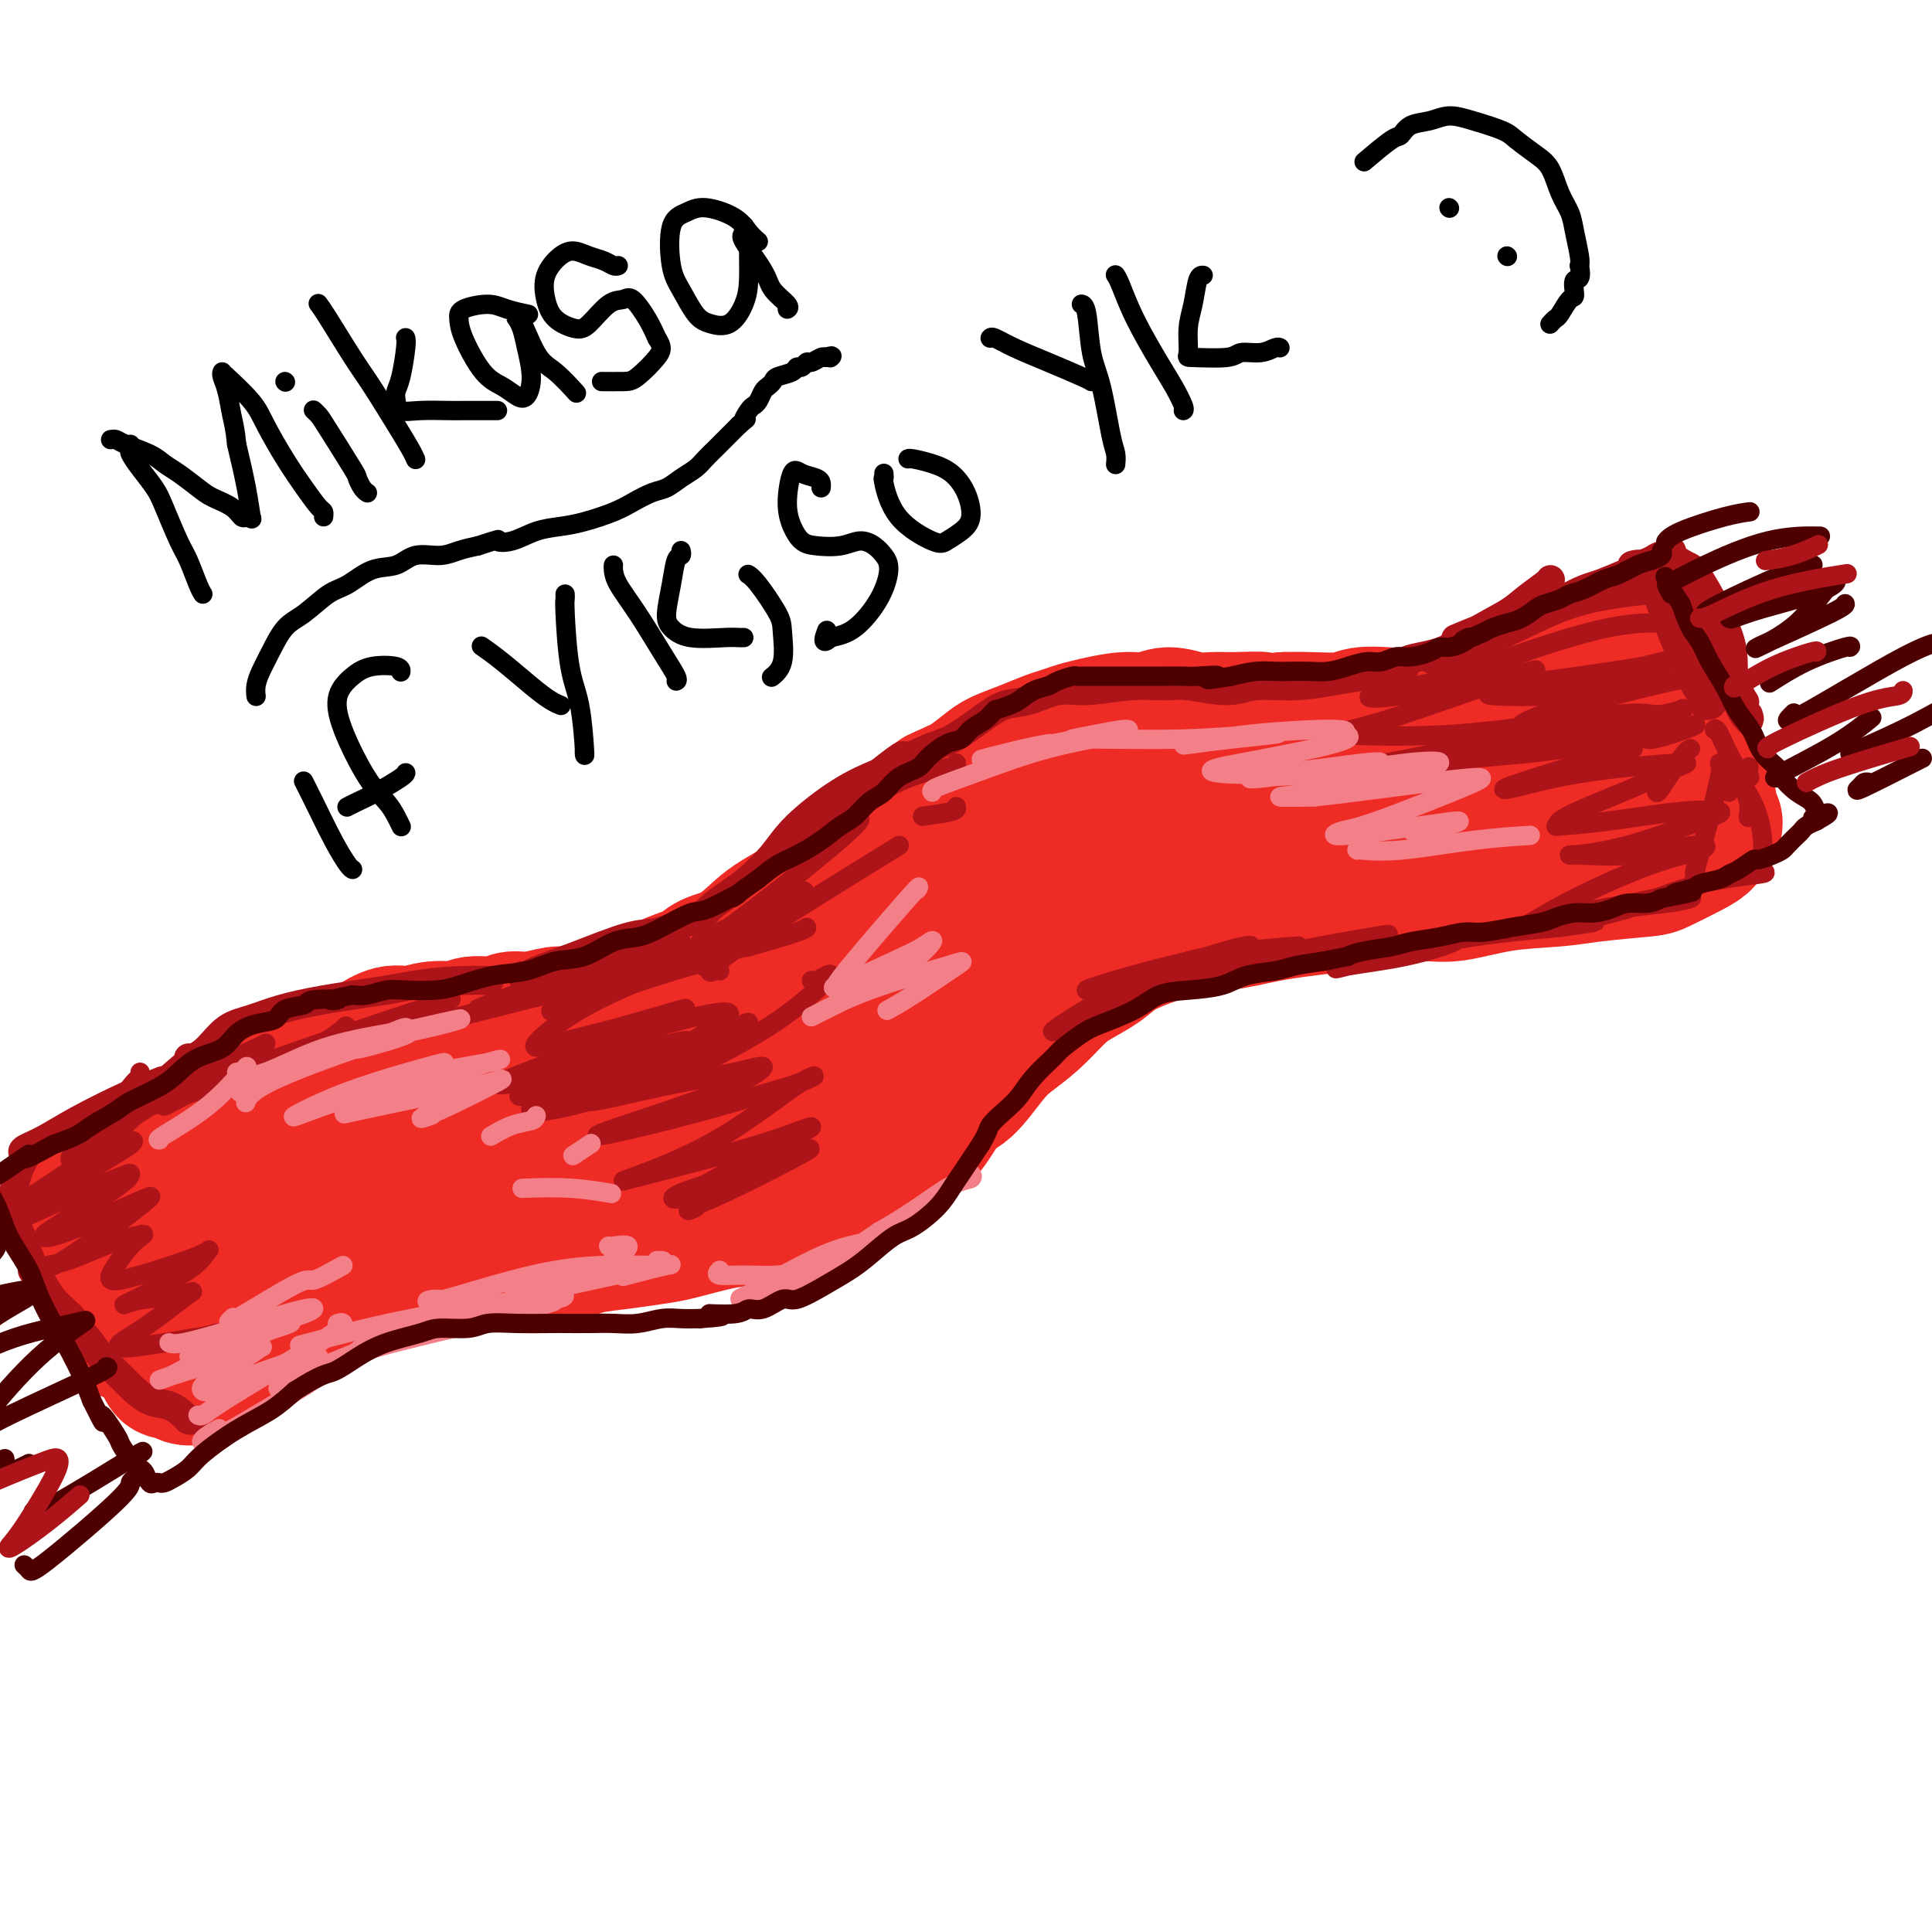 <svg viewBox='0 0 400 400' version='1.1' xmlns='http://www.w3.org/2000/svg' xmlns:xlink='http://www.w3.org/1999/xlink'><g fill='none' stroke='rgb(238,43,36)' stroke-width='28' stroke-linecap='round' stroke-linejoin='round'><path d='M329,138c-0.372,0.479 -0.744,0.958 -1,1c-0.256,0.042 -0.397,-0.354 -1,0c-0.603,0.354 -1.669,1.457 -3,2c-1.331,0.543 -2.926,0.527 -4,1c-1.074,0.473 -1.627,1.437 -3,2c-1.373,0.563 -3.566,0.726 -6,1c-2.434,0.274 -5.110,0.661 -7,1c-1.890,0.339 -2.995,0.631 -5,1c-2.005,0.369 -4.910,0.817 -7,1c-2.090,0.183 -3.367,0.102 -5,0c-1.633,-0.102 -3.623,-0.223 -5,0c-1.377,0.223 -2.140,0.791 -4,1c-1.860,0.209 -4.817,0.060 -7,0c-2.183,-0.060 -3.591,-0.030 -5,0'/><path d='M266,149c-8.788,0.772 -5.256,0.202 -5,0c0.256,-0.202 -2.762,-0.036 -5,0c-2.238,0.036 -3.695,-0.058 -5,0c-1.305,0.058 -2.456,0.267 -4,0c-1.544,-0.267 -3.480,-1.011 -5,-1c-1.520,0.011 -2.623,0.777 -4,1c-1.377,0.223 -3.028,-0.096 -5,0c-1.972,0.096 -4.266,0.606 -6,1c-1.734,0.394 -2.908,0.672 -4,1c-1.092,0.328 -2.100,0.705 -3,1c-0.900,0.295 -1.690,0.506 -3,1c-1.310,0.494 -3.138,1.270 -5,2c-1.862,0.730 -3.757,1.412 -5,2c-1.243,0.588 -1.835,1.081 -3,2c-1.165,0.919 -2.904,2.262 -4,3c-1.096,0.738 -1.548,0.869 -2,1'/><path d='M198,163c-5.201,2.316 -3.702,1.607 -4,2c-0.298,0.393 -2.391,1.889 -4,3c-1.609,1.111 -2.732,1.838 -4,3c-1.268,1.162 -2.679,2.757 -4,4c-1.321,1.243 -2.552,2.132 -4,3c-1.448,0.868 -3.113,1.715 -5,3c-1.887,1.285 -3.994,3.009 -5,4c-1.006,0.991 -0.910,1.248 -2,2c-1.090,0.752 -3.367,1.997 -5,3c-1.633,1.003 -2.621,1.763 -4,3c-1.379,1.237 -3.147,2.950 -5,4c-1.853,1.050 -3.789,1.436 -5,2c-1.211,0.564 -1.696,1.306 -3,2c-1.304,0.694 -3.428,1.341 -5,2c-1.572,0.659 -2.592,1.331 -4,2c-1.408,0.669 -3.204,1.334 -5,2'/><path d='M130,207c-4.411,1.730 -4.437,1.056 -5,1c-0.563,-0.056 -1.663,0.506 -3,1c-1.337,0.494 -2.911,0.921 -4,1c-1.089,0.079 -1.692,-0.190 -3,0c-1.308,0.190 -3.321,0.840 -5,1c-1.679,0.160 -3.025,-0.168 -4,0c-0.975,0.168 -1.580,0.834 -3,1c-1.420,0.166 -3.656,-0.168 -5,0c-1.344,0.168 -1.796,0.836 -3,1c-1.204,0.164 -3.160,-0.177 -5,0c-1.840,0.177 -3.563,0.874 -5,1c-1.437,0.126 -2.587,-0.317 -4,0c-1.413,0.317 -3.090,1.394 -4,2c-0.910,0.606 -1.053,0.740 -2,1c-0.947,0.260 -2.699,0.646 -4,1c-1.301,0.354 -2.150,0.677 -3,1'/><path d='M68,219c-10.129,1.992 -4.451,0.970 -3,1c1.451,0.030 -1.324,1.110 -3,2c-1.676,0.890 -2.253,1.589 -3,2c-0.747,0.411 -1.666,0.533 -3,1c-1.334,0.467 -3.085,1.280 -4,2c-0.915,0.720 -0.994,1.349 -2,2c-1.006,0.651 -2.940,1.325 -4,2c-1.060,0.675 -1.246,1.351 -2,2c-0.754,0.649 -2.075,1.272 -3,2c-0.925,0.728 -1.454,1.561 -2,2c-0.546,0.439 -1.109,0.485 -2,1c-0.891,0.515 -2.112,1.500 -3,2c-0.888,0.500 -1.444,0.515 -2,1c-0.556,0.485 -1.111,1.438 -2,2c-0.889,0.562 -2.111,0.732 -3,1c-0.889,0.268 -1.444,0.634 -2,1'/><path d='M25,245c-7.073,3.962 -3.254,0.868 -2,0c1.254,-0.868 -0.056,0.488 -1,1c-0.944,0.512 -1.521,0.178 -2,0c-0.479,-0.178 -0.860,-0.199 -1,0c-0.140,0.199 -0.039,0.620 0,1c0.039,0.380 0.014,0.721 0,1c-0.014,0.279 -0.019,0.497 0,1c0.019,0.503 0.061,1.289 0,2c-0.061,0.711 -0.223,1.345 0,2c0.223,0.655 0.833,1.330 1,2c0.167,0.670 -0.110,1.334 0,2c0.110,0.666 0.607,1.333 1,2c0.393,0.667 0.683,1.333 1,2c0.317,0.667 0.662,1.333 1,2c0.338,0.667 0.668,1.333 1,2c0.332,0.667 0.666,1.333 1,2'/><path d='M25,267c1.123,3.529 0.931,1.853 1,2c0.069,0.147 0.400,2.118 1,3c0.600,0.882 1.470,0.677 2,1c0.530,0.323 0.720,1.175 1,2c0.280,0.825 0.651,1.622 1,2c0.349,0.378 0.675,0.335 1,1c0.325,0.665 0.649,2.038 1,3c0.351,0.962 0.729,1.513 1,2c0.271,0.487 0.435,0.909 1,1c0.565,0.091 1.532,-0.148 2,0c0.468,0.148 0.438,0.682 1,1c0.562,0.318 1.717,0.419 3,0c1.283,-0.419 2.694,-1.360 4,-2c1.306,-0.640 2.505,-0.980 4,-2c1.495,-1.020 3.284,-2.720 5,-4c1.716,-1.280 3.358,-2.140 5,-3'/><path d='M59,274c4.565,-2.616 5.478,-3.656 8,-5c2.522,-1.344 6.654,-2.991 9,-4c2.346,-1.009 2.908,-1.381 5,-2c2.092,-0.619 5.715,-1.487 8,-2c2.285,-0.513 3.231,-0.673 5,-1c1.769,-0.327 4.361,-0.823 7,-1c2.639,-0.177 5.326,-0.036 7,0c1.674,0.036 2.335,-0.032 4,0c1.665,0.032 4.335,0.164 6,0c1.665,-0.164 2.324,-0.625 4,-1c1.676,-0.375 4.368,-0.663 7,-1c2.632,-0.337 5.205,-0.723 7,-1c1.795,-0.277 2.811,-0.445 5,-1c2.189,-0.555 5.551,-1.495 8,-2c2.449,-0.505 3.985,-0.573 6,-1c2.015,-0.427 4.507,-1.214 7,-2'/><path d='M162,250c12.677,-2.011 7.870,-1.538 7,-2c-0.870,-0.462 2.196,-1.858 5,-3c2.804,-1.142 5.347,-2.032 7,-3c1.653,-0.968 2.417,-2.016 4,-3c1.583,-0.984 3.987,-1.904 6,-4c2.013,-2.096 3.636,-5.367 5,-7c1.364,-1.633 2.469,-1.627 4,-3c1.531,-1.373 3.489,-4.124 5,-6c1.511,-1.876 2.575,-2.876 4,-4c1.425,-1.124 3.211,-2.373 5,-4c1.789,-1.627 3.582,-3.633 5,-5c1.418,-1.367 2.460,-2.096 4,-3c1.540,-0.904 3.578,-1.985 5,-3c1.422,-1.015 2.229,-1.966 4,-3c1.771,-1.034 4.506,-2.153 7,-3c2.494,-0.847 4.747,-1.424 7,-2'/><path d='M246,192c5.170,-2.344 4.595,-1.206 6,-1c1.405,0.206 4.790,-0.522 7,-1c2.210,-0.478 3.244,-0.707 5,-1c1.756,-0.293 4.233,-0.651 7,-1c2.767,-0.349 5.823,-0.689 8,-1c2.177,-0.311 3.473,-0.594 6,-1c2.527,-0.406 6.284,-0.935 9,-1c2.716,-0.065 4.391,0.333 7,0c2.609,-0.333 6.151,-1.397 10,-2c3.849,-0.603 8.004,-0.746 11,-1c2.996,-0.254 4.834,-0.620 8,-1c3.166,-0.380 7.661,-0.773 10,-1c2.339,-0.227 2.524,-0.288 4,-1c1.476,-0.712 4.244,-2.076 6,-3c1.756,-0.924 2.502,-1.407 3,-2c0.498,-0.593 0.749,-1.297 1,-2'/><path d='M354,172c2.152,-1.846 0.532,-2.460 0,-3c-0.532,-0.540 0.026,-1.005 0,-2c-0.026,-0.995 -0.635,-2.519 -1,-4c-0.365,-1.481 -0.487,-2.917 -1,-4c-0.513,-1.083 -1.418,-1.813 -2,-3c-0.582,-1.187 -0.839,-2.833 -1,-4c-0.161,-1.167 -0.224,-1.857 -1,-3c-0.776,-1.143 -2.264,-2.740 -3,-4c-0.736,-1.260 -0.718,-2.183 -1,-3c-0.282,-0.817 -0.863,-1.528 -1,-2c-0.137,-0.472 0.170,-0.704 0,-1c-0.170,-0.296 -0.816,-0.657 -1,-1c-0.184,-0.343 0.095,-0.669 0,-1c-0.095,-0.331 -0.564,-0.666 -1,-1c-0.436,-0.334 -0.839,-0.667 -1,-1c-0.161,-0.333 -0.081,-0.667 0,-1'/><path d='M340,134c-1.827,-3.806 -0.393,-0.820 0,0c0.393,0.820 -0.254,-0.527 -1,0c-0.746,0.527 -1.589,2.928 -2,4c-0.411,1.072 -0.388,0.815 -3,3c-2.612,2.185 -7.857,6.812 -12,10c-4.143,3.188 -7.182,4.938 -11,7c-3.818,2.062 -8.415,4.437 -14,6c-5.585,1.563 -12.159,2.316 -17,3c-4.841,0.684 -7.951,1.299 -14,2c-6.049,0.701 -15.039,1.487 -21,2c-5.961,0.513 -8.893,0.754 -13,1c-4.107,0.246 -9.391,0.497 -14,1c-4.609,0.503 -8.545,1.259 -11,2c-2.455,0.741 -3.430,1.469 -7,4c-3.570,2.531 -9.734,6.866 -15,11c-5.266,4.134 -9.633,8.067 -14,12'/><path d='M171,202c-9.433,6.729 -15.014,10.053 -22,14c-6.986,3.947 -15.377,8.518 -22,12c-6.623,3.482 -11.478,5.874 -18,8c-6.522,2.126 -14.712,3.986 -20,5c-5.288,1.014 -7.673,1.181 -11,1c-3.327,-0.181 -7.595,-0.708 -11,-1c-3.405,-0.292 -5.946,-0.347 -8,0c-2.054,0.347 -3.619,1.095 -7,4c-3.381,2.905 -8.577,7.967 -12,12c-3.423,4.033 -5.072,7.036 -7,10c-1.928,2.964 -4.136,5.891 -5,7c-0.864,1.109 -0.383,0.402 -1,1c-0.617,0.598 -2.330,2.500 1,-1c3.330,-3.500 11.704,-12.404 19,-19c7.296,-6.596 13.513,-10.885 22,-15c8.487,-4.115 19.243,-8.058 30,-12'/><path d='M99,228c10.114,-2.572 20.398,-3.001 28,-3c7.602,0.001 12.522,0.431 20,0c7.478,-0.431 17.513,-1.724 24,-3c6.487,-1.276 9.424,-2.535 14,-5c4.576,-2.465 10.790,-6.134 16,-10c5.210,-3.866 9.416,-7.927 12,-11c2.584,-3.073 3.547,-5.156 4,-6c0.453,-0.844 0.396,-0.449 1,-1c0.604,-0.551 1.868,-2.049 -2,2c-3.868,4.049 -12.868,13.643 -22,22c-9.132,8.357 -18.394,15.477 -25,20c-6.606,4.523 -10.555,6.450 -15,8c-4.445,1.550 -9.387,2.725 -12,3c-2.613,0.275 -2.896,-0.349 -4,0c-1.104,0.349 -3.030,1.671 0,-1c3.030,-2.671 11.015,-9.336 19,-16'/><path d='M157,227c6.408,-4.687 12.927,-7.905 23,-13c10.073,-5.095 23.698,-12.066 34,-17c10.302,-4.934 17.280,-7.832 26,-11c8.720,-3.168 19.181,-6.606 28,-9c8.819,-2.394 15.995,-3.743 21,-5c5.005,-1.257 7.838,-2.423 12,-3c4.162,-0.577 9.654,-0.565 13,-1c3.346,-0.435 4.545,-1.318 6,-2c1.455,-0.682 3.164,-1.164 5,-2c1.836,-0.836 3.799,-2.028 5,-3c1.201,-0.972 1.642,-1.724 2,-2c0.358,-0.276 0.635,-0.074 1,0c0.365,0.074 0.819,0.021 1,0c0.181,-0.021 0.091,-0.011 0,0'/></g>
<g fill='none' stroke='rgb(173,20,25)' stroke-width='6' stroke-linecap='round' stroke-linejoin='round'><path d='M40,294c-0.375,0.056 -0.750,0.111 -1,0c-0.250,-0.111 -0.373,-0.389 -1,-1c-0.627,-0.611 -1.756,-1.555 -3,-2c-1.244,-0.445 -2.602,-0.392 -4,-1c-1.398,-0.608 -2.837,-1.878 -4,-3c-1.163,-1.122 -2.052,-2.097 -3,-3c-0.948,-0.903 -1.957,-1.734 -3,-3c-1.043,-1.266 -2.121,-2.965 -3,-4c-0.879,-1.035 -1.558,-1.404 -2,-2c-0.442,-0.596 -0.646,-1.419 -1,-2c-0.354,-0.581 -0.857,-0.921 -1,-1c-0.143,-0.079 0.075,0.103 0,0c-0.075,-0.103 -0.443,-0.489 -1,-1c-0.557,-0.511 -1.302,-1.146 -2,-2c-0.698,-0.854 -1.349,-1.927 -2,-3'/><path d='M9,266c-3.205,-3.820 -2.218,-2.869 -2,-3c0.218,-0.131 -0.335,-1.343 -1,-3c-0.665,-1.657 -1.443,-3.760 -2,-5c-0.557,-1.240 -0.892,-1.617 -1,-2c-0.108,-0.383 0.010,-0.771 0,-2c-0.010,-1.229 -0.149,-3.298 0,-5c0.149,-1.702 0.586,-3.035 1,-4c0.414,-0.965 0.805,-1.562 1,-2c0.195,-0.438 0.195,-0.718 0,-1c-0.195,-0.282 -0.584,-0.566 0,-1c0.584,-0.434 2.140,-1.017 4,-2c1.860,-0.983 4.024,-2.367 7,-4c2.976,-1.633 6.763,-3.517 10,-5c3.237,-1.483 5.925,-2.567 7,-3c1.075,-0.433 0.538,-0.217 0,0'/><path d='M27,228c0.008,0.204 0.017,0.409 1,0c0.983,-0.409 2.942,-1.431 5,-3c2.058,-1.569 4.216,-3.684 6,-5c1.784,-1.316 3.196,-1.831 4,-2c0.804,-0.169 1.002,0.008 1,0c-0.002,-0.008 -0.202,-0.202 -1,0c-0.798,0.202 -2.192,0.801 -3,1c-0.808,0.199 -1.029,-0.001 -1,0c0.029,0.001 0.307,0.205 1,0c0.693,-0.205 1.799,-0.817 3,-2c1.201,-1.183 2.496,-2.936 4,-4c1.504,-1.064 3.218,-1.440 5,-2c1.782,-0.560 3.634,-1.305 6,-2c2.366,-0.695 5.248,-1.342 9,-2c3.752,-0.658 8.376,-1.329 13,-2'/><path d='M80,205c8.429,-1.690 13.000,-1.917 16,-2c3.000,-0.083 4.429,-0.024 5,0c0.571,0.024 0.286,0.012 0,0'/><path d='M108,202c0.359,0.054 0.719,0.107 1,0c0.281,-0.107 0.484,-0.375 2,-1c1.516,-0.625 4.346,-1.606 8,-3c3.654,-1.394 8.132,-3.202 11,-4c2.868,-0.798 4.126,-0.587 6,-1c1.874,-0.413 4.366,-1.449 6,-2c1.634,-0.551 2.411,-0.617 3,-1c0.589,-0.383 0.989,-1.082 2,-2c1.011,-0.918 2.634,-2.055 4,-3c1.366,-0.945 2.474,-1.698 4,-3c1.526,-1.302 3.471,-3.153 5,-5c1.529,-1.847 2.642,-3.690 5,-6c2.358,-2.310 5.959,-5.089 9,-7c3.041,-1.911 5.520,-2.956 8,-4'/><path d='M182,160c6.613,-5.218 4.645,-3.262 5,-3c0.355,0.262 3.033,-1.171 5,-2c1.967,-0.829 3.221,-1.053 5,-2c1.779,-0.947 4.082,-2.617 6,-4c1.918,-1.383 3.452,-2.480 5,-3c1.548,-0.520 3.110,-0.465 5,-1c1.890,-0.535 4.108,-1.661 6,-2c1.892,-0.339 3.457,0.110 6,0c2.543,-0.110 6.063,-0.780 9,-1c2.937,-0.220 5.290,0.008 7,0c1.710,-0.008 2.777,-0.254 5,0c2.223,0.254 5.601,1.007 8,1c2.399,-0.007 3.818,-0.775 6,-1c2.182,-0.225 5.126,0.093 8,0c2.874,-0.093 5.678,-0.598 8,-1c2.322,-0.402 4.161,-0.701 6,-1'/><path d='M282,140c11.447,-1.072 8.563,-2.254 9,-3c0.437,-0.746 4.194,-1.058 7,-2c2.806,-0.942 4.661,-2.515 7,-4c2.339,-1.485 5.163,-2.881 7,-4c1.837,-1.119 2.688,-1.960 4,-3c1.312,-1.040 3.084,-2.280 4,-3c0.916,-0.720 0.976,-0.920 1,-1c0.024,-0.080 0.012,-0.040 0,0'/><path d='M346,114c0.000,0.000 0.100,0.100 0.1,0.1'/><path d='M341,119c0.763,-0.323 1.526,-0.647 0,0c-1.526,0.647 -5.341,2.264 -10,4c-4.659,1.736 -10.163,3.590 -15,5c-4.837,1.410 -9.007,2.377 -11,3c-1.993,0.623 -1.808,0.902 -2,1c-0.192,0.098 -0.760,0.016 -1,0c-0.240,-0.016 -0.152,0.033 0,0c0.152,-0.033 0.368,-0.148 0,0c-0.368,0.148 -1.319,0.558 0,0c1.319,-0.558 4.909,-2.086 8,-3c3.091,-0.914 5.684,-1.214 8,-2c2.316,-0.786 4.354,-2.058 6,-3c1.646,-0.942 2.899,-1.555 4,-2c1.101,-0.445 2.051,-0.723 3,-1'/><path d='M331,121c5.477,-2.140 4.671,-1.991 5,-2c0.329,-0.009 1.794,-0.178 3,0c1.206,0.178 2.151,0.703 3,2c0.849,1.297 1.600,3.367 3,7c1.400,3.633 3.450,8.831 5,12c1.550,3.169 2.601,4.311 3,5c0.399,0.689 0.145,0.926 0,1c-0.145,0.074 -0.180,-0.015 0,0c0.180,0.015 0.575,0.133 1,0c0.425,-0.133 0.878,-0.517 1,-2c0.122,-1.483 -0.089,-4.064 0,-6c0.089,-1.936 0.477,-3.226 0,-5c-0.477,-1.774 -1.819,-4.032 -3,-6c-1.181,-1.968 -2.203,-3.645 -3,-5c-0.797,-1.355 -1.371,-2.387 -2,-3c-0.629,-0.613 -1.315,-0.806 -2,-1'/><path d='M345,118c-1.642,-2.261 -0.746,-0.412 -1,0c-0.254,0.412 -1.658,-0.613 -3,-1c-1.342,-0.387 -2.623,-0.135 -3,0c-0.377,0.135 0.149,0.153 1,0c0.851,-0.153 2.026,-0.475 3,-1c0.974,-0.525 1.748,-1.251 3,-1c1.252,0.251 2.984,1.480 4,2c1.016,0.520 1.316,0.331 3,3c1.684,2.669 4.752,8.196 6,12c1.248,3.804 0.675,5.886 1,8c0.325,2.114 1.549,4.262 2,5c0.451,0.738 0.129,0.068 0,0c-0.129,-0.068 -0.064,0.466 0,1'/><path d='M361,146c1.621,4.416 1.175,2.455 1,2c-0.175,-0.455 -0.079,0.596 0,1c0.079,0.404 0.142,0.163 0,0c-0.142,-0.163 -0.488,-0.247 -1,-1c-0.512,-0.753 -1.189,-2.176 -2,-5c-0.811,-2.824 -1.757,-7.049 -3,-10c-1.243,-2.951 -2.783,-4.629 -4,-6c-1.217,-1.371 -2.110,-2.436 -3,-3c-0.890,-0.564 -1.776,-0.626 -2,-1c-0.224,-0.374 0.213,-1.060 -3,-1c-3.213,0.060 -10.076,0.867 -15,2c-4.924,1.133 -7.907,2.592 -13,5c-5.093,2.408 -12.294,5.764 -16,7c-3.706,1.236 -3.916,0.353 -4,0c-0.084,-0.353 -0.042,-0.177 0,0'/><path d='M347,127c-0.144,0.053 -0.287,0.105 0,0c0.287,-0.105 1.005,-0.368 2,1c0.995,1.368 2.268,4.368 3,6c0.732,1.632 0.923,1.895 1,2c0.077,0.105 0.038,0.053 0,0'/></g>
<g fill='none' stroke='rgb(173,20,25)' stroke-width='4' stroke-linecap='round' stroke-linejoin='round'><path d='M348,147c0.314,-0.261 0.628,-0.522 0,0c-0.628,0.522 -2.197,1.826 -5,3c-2.803,1.174 -6.838,2.219 -9,3c-2.162,0.781 -2.450,1.297 -2,1c0.450,-0.297 1.638,-1.407 3,-2c1.362,-0.593 2.899,-0.669 4,-1c1.101,-0.331 1.767,-0.915 2,-1c0.233,-0.085 0.035,0.331 -3,1c-3.035,0.669 -8.906,1.592 -12,2c-3.094,0.408 -3.410,0.302 -3,0c0.410,-0.302 1.546,-0.801 2,-1c0.454,-0.199 0.227,-0.100 0,0'/><path d='M344,149c-0.631,0.532 -1.262,1.064 -1,1c0.262,-0.064 1.416,-0.725 -2,0c-3.416,0.725 -11.404,2.836 -18,4c-6.596,1.164 -11.802,1.381 -16,2c-4.198,0.619 -7.388,1.640 -5,1c2.388,-0.640 10.355,-2.939 16,-4c5.645,-1.061 8.968,-0.882 12,-1c3.032,-0.118 5.772,-0.534 5,0c-0.772,0.534 -5.056,2.016 -11,3c-5.944,0.984 -13.547,1.470 -19,2c-5.453,0.530 -8.757,1.105 -10,1c-1.243,-0.105 -0.427,-0.890 4,-2c4.427,-1.110 12.465,-2.545 17,-3c4.535,-0.455 5.567,0.070 7,0c1.433,-0.070 3.267,-0.734 -1,0c-4.267,0.734 -14.633,2.867 -25,5'/><path d='M297,158c-9.568,1.571 -9.987,0.998 -12,1c-2.013,0.002 -5.619,0.577 -3,0c2.619,-0.577 11.463,-2.308 15,-3c3.537,-0.692 1.769,-0.346 0,0'/><path d='M333,152c0.259,-0.017 0.518,-0.034 1,0c0.482,0.034 1.187,0.118 2,0c0.813,-0.118 1.734,-0.438 2,-1c0.266,-0.562 -0.125,-1.367 1,-2c1.125,-0.633 3.764,-1.093 5,-1c1.236,0.093 1.067,0.741 1,1c-0.067,0.259 -0.034,0.130 0,0'/><path d='M355,151c-0.047,0.043 -0.093,0.086 0,0c0.093,-0.086 0.326,-0.300 1,1c0.674,1.300 1.788,4.114 3,6c1.212,1.886 2.522,2.843 3,3c0.478,0.157 0.123,-0.486 0,-1c-0.123,-0.514 -0.015,-0.900 0,-1c0.015,-0.100 -0.063,0.086 0,0c0.063,-0.086 0.265,-0.443 0,0c-0.265,0.443 -0.999,1.686 -1,3c-0.001,1.314 0.730,2.700 1,4c0.270,1.300 0.077,2.514 0,3c-0.077,0.486 -0.039,0.243 0,0'/><path d='M154,213c0.000,0.000 0.000,0.000 0,0c0.000,0.000 0.000,0.000 0,0c0.000,-0.000 0.000,0.000 0,0'/><path d='M168,203c0.252,0.089 0.505,0.178 1,0c0.495,-0.178 1.233,-0.622 2,-1c0.767,-0.378 1.565,-0.690 0,1c-1.565,1.690 -5.492,5.381 -11,9c-5.508,3.619 -12.598,7.167 -16,9c-3.402,1.833 -3.115,1.952 -3,2c0.115,0.048 0.057,0.024 0,0'/><path d='M151,213c0.317,-0.024 0.635,-0.047 1,0c0.365,0.047 0.779,0.165 1,0c0.221,-0.165 0.249,-0.613 1,-1c0.751,-0.387 2.227,-0.713 -1,1c-3.227,1.713 -11.155,5.464 -16,8c-4.845,2.536 -6.608,3.856 -9,5c-2.392,1.144 -5.414,2.111 -6,2c-0.586,-0.111 1.265,-1.299 3,-2c1.735,-0.701 3.353,-0.915 4,-1c0.647,-0.085 0.324,-0.043 0,0'/><path d='M143,222c0.003,0.023 0.006,0.046 0,0c-0.006,-0.046 -0.022,-0.163 -4,1c-3.978,1.163 -11.917,3.604 -17,5c-5.083,1.396 -7.308,1.746 -9,2c-1.692,0.254 -2.849,0.412 -2,0c0.849,-0.412 3.705,-1.393 9,-3c5.295,-1.607 13.028,-3.840 17,-5c3.972,-1.160 4.184,-1.248 4,-1c-0.184,0.248 -0.763,0.831 -5,2c-4.237,1.169 -12.132,2.924 -17,4c-4.868,1.076 -6.707,1.473 -8,2c-1.293,0.527 -2.038,1.183 1,0c3.038,-1.183 9.861,-4.207 15,-6c5.139,-1.793 8.594,-2.357 11,-3c2.406,-0.643 3.763,-1.365 4,-1c0.237,0.365 -0.647,1.819 -4,3c-3.353,1.181 -9.177,2.091 -15,3'/><path d='M123,225c-5.042,1.344 -8.146,1.705 -10,2c-1.854,0.295 -2.458,0.524 -2,0c0.458,-0.524 1.979,-1.802 6,-3c4.021,-1.198 10.543,-2.316 14,-3c3.457,-0.684 3.849,-0.933 4,-1c0.151,-0.067 0.063,0.048 -3,1c-3.063,0.952 -9.099,2.742 -14,4c-4.901,1.258 -8.665,1.984 -10,2c-1.335,0.016 -0.240,-0.678 3,-2c3.240,-1.322 8.625,-3.272 14,-5c5.375,-1.728 10.739,-3.234 14,-4c3.261,-0.766 4.418,-0.791 1,0c-3.418,0.791 -11.411,2.398 -18,4c-6.589,1.602 -11.774,3.201 -15,4c-3.226,0.799 -4.493,0.800 -3,0c1.493,-0.800 5.747,-2.400 10,-4'/><path d='M114,220c4.199,-1.364 9.697,-2.774 14,-4c4.303,-1.226 7.411,-2.267 8,-2c0.589,0.267 -1.341,1.842 -5,3c-3.659,1.158 -9.047,1.898 -13,3c-3.953,1.102 -6.470,2.565 -8,3c-1.530,0.435 -2.074,-0.158 2,-2c4.074,-1.842 12.766,-4.933 18,-7c5.234,-2.067 7.010,-3.112 9,-4c1.990,-0.888 4.195,-1.620 2,-1c-2.195,0.620 -8.788,2.592 -14,4c-5.212,1.408 -9.043,2.252 -12,3c-2.957,0.748 -5.041,1.399 -4,0c1.041,-1.399 5.207,-4.849 11,-8c5.793,-3.151 13.214,-6.002 18,-8c4.786,-1.998 6.939,-3.142 6,-3c-0.939,0.142 -4.969,1.571 -9,3'/><path d='M137,200c-6.258,1.732 -17.403,4.564 -24,6c-6.597,1.436 -8.647,1.478 -11,2c-2.353,0.522 -5.008,1.524 -1,0c4.008,-1.524 14.681,-5.574 22,-8c7.319,-2.426 11.285,-3.227 14,-4c2.715,-0.773 4.179,-1.519 4,-1c-0.179,0.519 -2.001,2.302 -7,5c-4.999,2.698 -13.175,6.310 -17,8c-3.825,1.690 -3.298,1.458 -2,1c1.298,-0.458 3.369,-1.143 9,-3c5.631,-1.857 14.824,-4.884 19,-6c4.176,-1.116 3.336,-0.319 3,0c-0.336,0.319 -0.168,0.159 0,0'/><path d='M119,217c-0.011,-0.096 -0.021,-0.192 0,0c0.021,0.192 0.074,0.673 -1,1c-1.074,0.327 -3.275,0.499 -2,0c1.275,-0.499 6.025,-1.670 11,-3c4.975,-1.330 10.177,-2.820 15,-4c4.823,-1.180 9.269,-2.052 9,-1c-0.269,1.052 -5.253,4.028 -10,7c-4.747,2.972 -9.256,5.942 -13,8c-3.744,2.058 -6.721,3.205 -5,3c1.721,-0.205 8.142,-1.762 14,-3c5.858,-1.238 11.154,-2.157 15,-3c3.846,-0.843 6.241,-1.609 6,-1c-0.241,0.609 -3.117,2.594 -9,5c-5.883,2.406 -14.773,5.232 -20,7c-5.227,1.768 -6.792,2.476 -4,2c2.792,-0.476 9.941,-2.136 17,-4c7.059,-1.864 14.030,-3.932 21,-6'/><path d='M163,225c7.280,-2.320 6.481,-3.121 3,-1c-3.481,2.121 -9.643,7.163 -16,11c-6.357,3.837 -12.910,6.471 -17,8c-4.090,1.529 -5.716,1.955 -2,1c3.716,-0.955 12.774,-3.292 19,-5c6.226,-1.708 9.621,-2.787 13,-4c3.379,-1.213 6.741,-2.560 4,-1c-2.741,1.560 -11.584,6.028 -17,9c-5.416,2.972 -7.405,4.448 -9,5c-1.595,0.552 -2.795,0.182 0,-1c2.795,-1.182 9.585,-3.175 15,-5c5.415,-1.825 9.457,-3.484 11,-4c1.543,-0.516 0.589,0.109 -3,2c-3.589,1.891 -9.812,5.048 -14,7c-4.188,1.952 -6.339,2.701 -7,3c-0.661,0.299 0.170,0.150 1,0'/><path d='M144,250c-3.356,1.644 -0.244,-0.244 1,-1c1.244,-0.756 0.622,-0.378 0,0'/><path d='M29,222c0.054,0.432 0.107,0.863 0,1c-0.107,0.137 -0.376,-0.022 -2,2c-1.624,2.022 -4.604,6.224 -7,9c-2.396,2.776 -4.208,4.124 -5,5c-0.792,0.876 -0.563,1.279 0,1c0.563,-0.279 1.461,-1.242 4,-3c2.539,-1.758 6.720,-4.313 9,-6c2.280,-1.687 2.659,-2.507 1,-1c-1.659,1.507 -5.356,5.342 -10,9c-4.644,3.658 -10.233,7.138 -13,9c-2.767,1.862 -2.710,2.106 -1,1c1.710,-1.106 5.074,-3.562 9,-6c3.926,-2.438 8.413,-4.860 11,-6c2.587,-1.140 3.273,-0.999 2,0c-1.273,0.999 -4.507,2.857 -8,5c-3.493,2.143 -7.247,4.572 -11,7'/><path d='M8,249c-3.706,2.720 -4.473,3.518 -3,3c1.473,-0.518 5.184,-2.354 9,-4c3.816,-1.646 7.735,-3.103 10,-4c2.265,-0.897 2.875,-1.233 3,-1c0.125,0.233 -0.236,1.036 -3,3c-2.764,1.964 -7.930,5.089 -11,7c-3.070,1.911 -4.045,2.609 -4,3c0.045,0.391 1.109,0.474 5,-1c3.891,-1.474 10.610,-4.504 14,-6c3.390,-1.496 3.450,-1.459 3,-1c-0.450,0.459 -1.411,1.338 -5,4c-3.589,2.662 -9.807,7.105 -13,9c-3.193,1.895 -3.361,1.240 -3,1c0.361,-0.240 1.251,-0.065 4,-1c2.749,-0.935 7.357,-2.982 10,-4c2.643,-1.018 3.322,-1.009 4,-1'/><path d='M28,256c2.998,-0.956 1.494,-0.347 0,1c-1.494,1.347 -2.977,3.430 -4,5c-1.023,1.570 -1.585,2.626 -1,3c0.585,0.374 2.318,0.065 6,-1c3.682,-1.065 9.314,-2.887 12,-4c2.686,-1.113 2.426,-1.517 2,-1c-0.426,0.517 -1.019,1.954 -4,4c-2.981,2.046 -8.351,4.701 -11,6c-2.649,1.299 -2.576,1.243 -2,1c0.576,-0.243 1.657,-0.672 4,-1c2.343,-0.328 5.950,-0.556 8,-1c2.050,-0.444 2.544,-1.105 1,0c-1.544,1.105 -5.125,3.977 -8,6c-2.875,2.023 -5.043,3.199 -6,4c-0.957,0.801 -0.702,1.229 2,1c2.702,-0.229 7.851,-1.114 13,-2'/><path d='M40,277c3.512,-0.440 4.792,-1.042 5,-1c0.208,0.042 -0.655,0.726 -1,1c-0.345,0.274 -0.173,0.137 0,0'/><path d='M28,231c-1.124,0.732 -2.249,1.464 0,0c2.249,-1.464 7.871,-5.124 13,-8c5.129,-2.876 9.766,-4.967 12,-6c2.234,-1.033 2.067,-1.010 2,-1c-0.067,0.010 -0.033,0.005 0,0'/><path d='M31,229c-0.556,-0.047 -1.111,-0.094 -1,0c0.111,0.094 0.889,0.329 -1,1c-1.889,0.671 -6.444,1.778 -1,0c5.444,-1.778 20.889,-6.440 30,-10c9.111,-3.560 11.889,-6.017 13,-7c1.111,-0.983 0.556,-0.491 0,0'/><path d='M34,229c0.046,0.022 0.093,0.045 2,-1c1.907,-1.045 5.676,-3.156 16,-7c10.324,-3.844 27.203,-9.419 35,-12c7.797,-2.581 6.514,-2.166 6,-2c-0.514,0.166 -0.257,0.083 0,0'/><path d='M65,217c0.140,0.181 0.281,0.363 -1,1c-1.281,0.637 -3.983,1.730 -5,2c-1.017,0.270 -0.350,-0.281 6,-2c6.350,-1.719 18.382,-4.605 28,-7c9.618,-2.395 16.820,-4.299 20,-5c3.180,-0.701 2.337,-0.200 2,0c-0.337,0.200 -0.169,0.100 0,0'/><path d='M198,158c-0.170,0.349 -0.341,0.698 -2,1c-1.659,0.302 -4.807,0.558 -10,3c-5.193,2.442 -12.430,7.071 -16,9c-3.570,1.929 -3.474,1.160 -3,1c0.474,-0.160 1.325,0.291 3,0c1.675,-0.291 4.173,-1.324 6,-2c1.827,-0.676 2.983,-0.996 1,1c-1.983,1.996 -7.105,6.308 -13,11c-5.895,4.692 -12.561,9.765 -16,12c-3.439,2.235 -3.650,1.634 -3,1c0.650,-0.634 2.160,-1.300 6,-3c3.840,-1.700 10.010,-4.433 13,-6c2.990,-1.567 2.798,-1.967 2,-1c-0.798,0.967 -2.204,3.300 -6,6c-3.796,2.700 -9.984,5.765 -13,7c-3.016,1.235 -2.862,0.638 -1,0c1.862,-0.638 5.431,-1.319 9,-2'/><path d='M155,196c3.381,-0.929 7.833,-2.250 10,-3c2.167,-0.750 2.048,-0.929 2,-1c-0.048,-0.071 -0.024,-0.036 0,0'/><path d='M149,201c-0.252,-0.077 -0.504,-0.153 -1,0c-0.496,0.153 -1.236,0.536 -1,0c0.236,-0.536 1.448,-1.990 9,-7c7.552,-5.010 21.443,-13.574 27,-17c5.557,-3.426 2.778,-1.713 0,0'/><path d='M198,167c0.083,0.333 0.167,0.667 -1,1c-1.167,0.333 -3.583,0.667 -6,1'/><path d='M252,199c0.423,-0.285 0.846,-0.570 -1,0c-1.846,0.570 -5.959,1.995 -9,3c-3.041,1.005 -5.008,1.590 -6,2c-0.992,0.410 -1.009,0.645 1,0c2.009,-0.645 6.044,-2.171 9,-3c2.956,-0.829 4.832,-0.962 6,-1c1.168,-0.038 1.627,0.018 -3,2c-4.627,1.982 -14.342,5.888 -20,8c-5.658,2.112 -7.261,2.428 -9,3c-1.739,0.572 -3.615,1.399 0,-1c3.615,-2.399 12.721,-8.023 20,-11c7.279,-2.977 12.732,-3.306 16,-4c3.268,-0.694 4.350,-1.753 1,-1c-3.350,0.753 -11.133,3.318 -17,5c-5.867,1.682 -9.819,2.481 -12,3c-2.181,0.519 -2.590,0.760 -3,1'/><path d='M225,205c-1.298,0.060 10.958,-3.792 21,-6c10.042,-2.208 17.869,-2.774 21,-3c3.131,-0.226 1.565,-0.113 0,0'/><path d='M252,201c-0.831,0.370 -1.662,0.739 1,0c2.662,-0.739 8.818,-2.587 15,-4c6.182,-1.413 12.389,-2.391 16,-3c3.611,-0.609 4.625,-0.847 2,0c-2.625,0.847 -8.888,2.780 -14,4c-5.112,1.220 -9.072,1.725 -12,2c-2.928,0.275 -4.825,0.318 -1,0c3.825,-0.318 13.373,-0.997 21,-2c7.627,-1.003 13.332,-2.331 17,-3c3.668,-0.669 5.298,-0.679 4,0c-1.298,0.679 -5.525,2.047 -10,3c-4.475,0.953 -9.200,1.493 -12,2c-2.800,0.507 -3.677,0.983 0,0c3.677,-0.983 11.908,-3.424 20,-5c8.092,-1.576 16.046,-2.288 24,-3'/><path d='M323,192c10.911,-1.467 6.689,-1.133 5,-1c-1.689,0.133 -0.844,0.067 0,0'/><path d='M318,192c-0.408,0.287 -0.817,0.574 1,0c1.817,-0.574 5.859,-2.010 11,-3c5.141,-0.990 11.381,-1.533 15,-2c3.619,-0.467 4.616,-0.857 5,-1c0.384,-0.143 0.155,-0.038 0,0c-0.155,0.038 -0.238,0.010 0,-1c0.238,-1.010 0.795,-3.003 1,-4c0.205,-0.997 0.059,-0.999 0,-1c-0.059,-0.001 -0.029,-0.000 0,0'/><path d='M354,139c0.069,-0.058 0.139,-0.115 0,0c-0.139,0.115 -0.485,0.403 -3,1c-2.515,0.597 -7.199,1.501 -13,3c-5.801,1.499 -12.718,3.591 -17,5c-4.282,1.409 -5.927,2.134 -6,2c-0.073,-0.134 1.427,-1.129 7,-3c5.573,-1.871 15.221,-4.620 21,-6c5.779,-1.380 7.690,-1.391 7,-1c-0.690,0.391 -3.981,1.182 -9,2c-5.019,0.818 -11.768,1.661 -18,2c-6.232,0.339 -11.949,0.174 -14,0c-2.051,-0.174 -0.436,-0.356 4,-1c4.436,-0.644 11.694,-1.750 18,-3c6.306,-1.250 11.659,-2.643 13,-3c1.341,-0.357 -1.329,0.321 -4,1'/><path d='M340,138c-6.309,1.024 -20.081,3.083 -29,4c-8.919,0.917 -12.985,0.690 -16,1c-3.015,0.310 -4.979,1.155 1,-1c5.979,-2.155 19.902,-7.310 29,-10c9.098,-2.690 13.373,-2.917 16,-3c2.627,-0.083 3.608,-0.024 4,0c0.392,0.024 0.196,0.012 0,0'/><path d='M300,141c-0.557,-0.060 -1.115,-0.120 -2,0c-0.885,0.120 -2.098,0.421 -5,1c-2.902,0.579 -7.494,1.435 -9,2c-1.506,0.565 0.074,0.839 6,0c5.926,-0.839 16.197,-2.790 22,-4c5.803,-1.210 7.138,-1.679 5,-1c-2.138,0.679 -7.751,2.506 -15,5c-7.249,2.494 -16.136,5.654 -22,7c-5.864,1.346 -8.705,0.879 -5,1c3.705,0.121 13.957,0.832 26,0c12.043,-0.832 25.878,-3.207 33,-4c7.122,-0.793 7.530,-0.003 9,0c1.470,0.003 4.002,-0.781 5,-1c0.998,-0.219 0.463,0.127 -1,1c-1.463,0.873 -3.856,2.274 -5,3c-1.144,0.726 -1.041,0.779 -1,1c0.041,0.221 0.021,0.611 0,1'/><path d='M341,153c0.607,0.536 5.625,-1.125 8,-2c2.375,-0.875 2.107,-0.964 2,-1c-0.107,-0.036 -0.054,-0.018 0,0'/><path d='M350,155c-0.423,0.196 -0.845,0.393 -2,2c-1.155,1.607 -3.042,4.625 -4,6c-0.958,1.375 -0.988,1.107 -1,1c-0.012,-0.107 -0.006,-0.054 0,0'/><path d='M356,158c0.280,0.119 0.560,0.238 0,3c-0.560,2.762 -1.958,8.167 -3,12c-1.042,3.833 -1.726,6.095 -2,7c-0.274,0.905 -0.137,0.452 0,0'/><path d='M358,164c-0.124,-0.203 -0.247,-0.406 0,-1c0.247,-0.594 0.865,-1.580 1,-2c0.135,-0.420 -0.214,-0.274 0,0c0.214,0.274 0.991,0.675 2,2c1.009,1.325 2.249,3.575 3,6c0.751,2.425 1.014,5.026 1,7c-0.014,1.974 -0.305,3.321 0,4c0.305,0.679 1.207,0.690 -1,1c-2.207,0.310 -7.524,0.919 -12,2c-4.476,1.081 -8.113,2.634 -12,4c-3.887,1.366 -8.026,2.547 -10,3c-1.974,0.453 -1.783,0.179 -1,0c0.783,-0.179 2.158,-0.265 5,-1c2.842,-0.735 7.150,-2.121 10,-3c2.850,-0.879 4.243,-1.251 3,-1c-1.243,0.251 -5.121,1.126 -9,2'/><path d='M338,187c-4.912,0.874 -12.693,2.060 -17,3c-4.307,0.940 -5.141,1.633 -4,1c1.141,-0.633 4.257,-2.593 9,-5c4.743,-2.407 11.114,-5.262 16,-7c4.886,-1.738 8.286,-2.360 10,-3c1.714,-0.640 1.741,-1.299 -1,-1c-2.741,0.299 -8.250,1.555 -13,2c-4.750,0.445 -8.743,0.077 -11,0c-2.257,-0.077 -2.780,0.135 -1,0c1.780,-0.135 5.864,-0.618 11,-2c5.136,-1.382 11.326,-3.663 15,-5c3.674,-1.337 4.833,-1.731 4,-2c-0.833,-0.269 -3.656,-0.412 -8,0c-4.344,0.412 -10.208,1.380 -15,2c-4.792,0.620 -8.512,0.891 -10,1c-1.488,0.109 -0.744,0.054 0,0'/><path d='M323,171c-2.761,-0.840 6.838,-4.439 13,-7c6.162,-2.561 8.889,-4.086 11,-5c2.111,-0.914 3.607,-1.219 0,-1c-3.607,0.219 -12.316,0.963 -19,2c-6.684,1.037 -11.342,2.369 -14,3c-2.658,0.631 -3.314,0.561 -2,0c1.314,-0.561 4.600,-1.614 9,-3c4.400,-1.386 9.915,-3.104 13,-4c3.085,-0.896 3.738,-0.970 4,-1c0.262,-0.030 0.131,-0.015 0,0'/></g>
<g fill='none' stroke='rgb(243,127,137)' stroke-width='4' stroke-linecap='round' stroke-linejoin='round'><path d='M49,222c0.317,0.099 0.634,0.198 1,0c0.366,-0.198 0.781,-0.694 1,-1c0.219,-0.306 0.241,-0.422 -1,1c-1.241,1.422 -3.745,4.381 -7,7c-3.255,2.619 -7.261,4.897 -9,6c-1.739,1.103 -1.211,1.029 -1,1c0.211,-0.029 0.106,-0.015 0,0'/><path d='M50,226c-0.309,0.140 -0.619,0.280 0,0c0.619,-0.280 2.166,-0.979 4,-2c1.834,-1.021 3.955,-2.364 5,-3c1.045,-0.636 1.013,-0.565 0,0c-1.013,0.565 -3.008,1.623 -5,2c-1.992,0.377 -3.980,0.073 -4,0c-0.020,-0.073 1.929,0.083 5,-1c3.071,-1.083 7.265,-3.407 12,-5c4.735,-1.593 10.011,-2.454 13,-3c2.989,-0.546 3.691,-0.775 4,-1c0.309,-0.225 0.224,-0.445 -1,0c-1.224,0.445 -3.585,1.554 -5,2c-1.415,0.446 -1.882,0.230 -1,0c0.882,-0.230 3.113,-0.474 6,-1c2.887,-0.526 6.431,-1.334 9,-2c2.569,-0.666 4.163,-1.190 3,-1c-1.163,0.190 -5.081,1.095 -9,2'/><path d='M86,213c-3.259,0.935 -6.906,2.274 -9,3c-2.094,0.726 -2.635,0.841 -3,1c-0.365,0.159 -0.556,0.363 1,0c1.556,-0.363 4.858,-1.291 7,-2c2.142,-0.709 3.124,-1.198 2,-1c-1.124,0.198 -4.353,1.084 -10,3c-5.647,1.916 -13.713,4.862 -18,7c-4.287,2.138 -4.796,3.468 -5,4c-0.204,0.532 -0.102,0.266 0,0'/><path d='M92,220c-0.228,0.013 -0.456,0.026 -4,1c-3.544,0.974 -10.405,2.910 -16,5c-5.595,2.090 -9.926,4.334 -11,5c-1.074,0.666 1.107,-0.248 6,-2c4.893,-1.752 12.497,-4.344 19,-6c6.503,-1.656 11.905,-2.377 15,-3c3.095,-0.623 3.884,-1.147 0,0c-3.884,1.147 -12.441,3.965 -18,6c-5.559,2.035 -8.122,3.287 -10,4c-1.878,0.713 -3.072,0.888 1,0c4.072,-0.888 13.412,-2.837 19,-4c5.588,-1.163 7.426,-1.538 9,-2c1.574,-0.462 2.885,-1.009 1,0c-1.885,1.009 -6.967,3.574 -10,5c-3.033,1.426 -4.016,1.713 -5,2'/><path d='M88,231c-1.956,1.089 0.156,0.311 1,0c0.844,-0.311 0.422,-0.156 0,0'/><path d='M111,231c-0.089,0.369 -0.179,0.738 -1,1c-0.821,0.262 -2.375,0.417 -4,1c-1.625,0.583 -3.321,1.595 -4,2c-0.679,0.405 -0.339,0.202 0,0'/><path d='M122,237c0.333,-0.222 0.667,-0.444 0,0c-0.667,0.444 -2.333,1.556 -3,2c-0.667,0.444 -0.333,0.222 0,0'/><path d='M109,246c-0.777,0.030 -1.553,0.061 0,0c1.553,-0.061 5.437,-0.212 9,0c3.563,0.212 6.805,0.788 8,1c1.195,0.212 0.341,0.061 0,0c-0.341,-0.061 -0.171,-0.030 0,0'/><path d='M126,258c0.030,0.061 0.061,0.121 1,0c0.939,-0.121 2.788,-0.424 3,0c0.212,0.424 -1.212,1.576 -2,2c-0.788,0.424 -0.939,0.121 -1,0c-0.061,-0.121 -0.030,-0.061 0,0'/><path d='M136,261c0.474,0.006 0.947,0.013 1,0c0.053,-0.013 -0.316,-0.045 0,0c0.316,0.045 1.316,0.166 -2,1c-3.316,0.834 -10.947,2.381 -14,3c-3.053,0.619 -1.526,0.309 0,0'/><path d='M106,272c-0.176,0.204 -0.351,0.407 1,0c1.351,-0.407 4.229,-1.425 6,-2c1.771,-0.575 2.437,-0.708 0,0c-2.437,0.708 -7.976,2.257 -15,4c-7.024,1.743 -15.531,3.678 -20,5c-4.469,1.322 -4.899,2.029 -5,2c-0.101,-0.029 0.127,-0.794 2,-2c1.873,-1.206 5.391,-2.852 8,-4c2.609,-1.148 4.309,-1.796 3,-1c-1.309,0.796 -5.626,3.037 -10,5c-4.374,1.963 -8.806,3.647 -12,5c-3.194,1.353 -5.152,2.376 -6,3c-0.848,0.624 -0.588,0.848 2,0c2.588,-0.848 7.505,-2.767 10,-4c2.495,-1.233 2.570,-1.781 1,-1c-1.570,0.781 -4.785,2.890 -8,5'/><path d='M63,287c-4.643,2.791 -12.750,7.769 -17,10c-4.250,2.231 -4.644,1.716 -4,1c0.644,-0.716 2.327,-1.633 3,-2c0.673,-0.367 0.337,-0.183 0,0'/><path d='M104,271c0.000,0.000 0.100,0.100 0.1,0.1'/><path d='M64,278c-1.702,0.454 -3.405,0.909 0,0c3.405,-0.909 11.917,-3.181 21,-5c9.083,-1.819 18.736,-3.186 24,-4c5.264,-0.814 6.139,-1.074 7,-1c0.861,0.074 1.706,0.481 -1,1c-2.706,0.519 -8.965,1.148 -14,1c-5.035,-0.148 -8.848,-1.075 -11,-1c-2.152,0.075 -2.645,1.152 2,0c4.645,-1.152 14.427,-4.532 23,-6c8.573,-1.468 15.937,-1.022 20,-1c4.063,0.022 4.825,-0.379 3,0c-1.825,0.379 -6.236,1.537 -8,2c-1.764,0.463 -0.882,0.232 0,0'/><path d='M115,266c-0.462,-0.224 -0.923,-0.448 1,-1c1.923,-0.552 6.231,-1.432 10,-2c3.769,-0.568 7.000,-0.822 9,-1c2.000,-0.178 2.769,-0.279 -3,1c-5.769,1.279 -18.077,3.937 -23,5c-4.923,1.063 -2.462,0.532 0,0'/><path d='M70,274c-0.131,0.041 -0.262,0.081 0,0c0.262,-0.081 0.918,-0.285 1,0c0.082,0.285 -0.409,1.057 -5,4c-4.591,2.943 -13.282,8.057 -18,11c-4.718,2.943 -5.462,3.715 -6,4c-0.538,0.285 -0.868,0.081 -1,0c-0.132,-0.081 -0.066,-0.041 0,0'/><path d='M66,281c-0.251,0.029 -0.502,0.057 -1,0c-0.498,-0.057 -1.245,-0.200 -5,1c-3.755,1.200 -10.520,3.744 -14,5c-3.480,1.256 -3.674,1.225 -4,1c-0.326,-0.225 -0.784,-0.645 1,-2c1.784,-1.355 5.809,-3.646 8,-5c2.191,-1.354 2.548,-1.770 3,-2c0.452,-0.230 1.000,-0.275 -3,1c-4.000,1.275 -12.547,3.872 -16,5c-3.453,1.128 -1.811,0.789 0,0c1.811,-0.789 3.790,-2.029 8,-4c4.210,-1.971 10.650,-4.672 14,-6c3.350,-1.328 3.609,-1.284 3,-1c-0.609,0.284 -2.087,0.807 -6,2c-3.913,1.193 -10.261,3.055 -13,4c-2.739,0.945 -1.870,0.972 -1,1'/><path d='M40,281c-1.282,0.163 5.514,-2.930 11,-5c5.486,-2.070 9.662,-3.119 12,-4c2.338,-0.881 2.836,-1.595 0,-1c-2.836,0.595 -9.008,2.500 -14,4c-4.992,1.500 -8.806,2.596 -11,3c-2.194,0.404 -2.770,0.115 -3,0c-0.230,-0.115 -0.115,-0.058 0,0'/><path d='M71,262c-2.439,1.367 -4.877,2.734 -6,3c-1.123,0.266 -0.930,-0.568 -4,1c-3.070,1.568 -9.404,5.537 -12,7c-2.596,1.463 -1.456,0.418 -1,0c0.456,-0.418 0.228,-0.209 0,0'/><path d='M149,263c-0.405,0.429 -0.811,0.859 0,1c0.811,0.141 2.838,-0.005 5,0c2.162,0.005 4.459,0.161 7,0c2.541,-0.161 5.327,-0.638 7,-1c1.673,-0.362 2.233,-0.608 1,0c-1.233,0.608 -4.259,2.070 -7,3c-2.741,0.930 -5.197,1.329 -7,2c-1.803,0.671 -2.951,1.615 0,0c2.951,-1.615 10.003,-5.789 15,-8c4.997,-2.211 7.938,-2.458 10,-3c2.062,-0.542 3.243,-1.377 3,-1c-0.243,0.377 -1.910,1.967 -4,3c-2.090,1.033 -4.601,1.509 -6,2c-1.399,0.491 -1.685,0.997 0,0c1.685,-0.997 5.343,-3.499 9,-6'/><path d='M182,255c7.045,-3.944 11.156,-7.305 14,-9c2.844,-1.695 4.419,-1.726 5,-2c0.581,-0.274 0.166,-0.793 0,-1c-0.166,-0.207 -0.083,-0.104 0,0'/><path d='M223,153c0.291,-0.060 0.583,-0.119 0,0c-0.583,0.119 -2.040,0.418 -5,1c-2.960,0.582 -7.423,1.448 -10,2c-2.577,0.552 -3.268,0.789 -4,1c-0.732,0.211 -1.506,0.397 0,0c1.506,-0.397 5.290,-1.376 8,-2c2.710,-0.624 4.346,-0.893 5,-1c0.654,-0.107 0.327,-0.054 0,0'/><path d='M193,164c-0.135,-0.213 -0.270,-0.426 1,-1c1.270,-0.574 3.945,-1.510 8,-3c4.055,-1.490 9.491,-3.534 15,-5c5.509,-1.466 11.092,-2.355 14,-3c2.908,-0.645 3.140,-1.048 2,-1c-1.140,0.048 -3.652,0.545 -6,1c-2.348,0.455 -4.531,0.867 -5,1c-0.469,0.133 0.776,-0.014 5,0c4.224,0.014 11.428,0.189 18,0c6.572,-0.189 12.512,-0.743 16,-1c3.488,-0.257 4.522,-0.219 3,0c-1.522,0.219 -5.601,0.618 -9,1c-3.399,0.382 -6.118,0.746 -8,1c-1.882,0.254 -2.927,0.398 -1,0c1.927,-0.398 6.827,-1.338 13,-2c6.173,-0.662 13.621,-1.046 17,-1c3.379,0.046 2.690,0.523 2,1'/><path d='M278,152c5.608,0.870 -8.372,3.546 -16,5c-7.628,1.454 -8.902,1.685 -10,2c-1.098,0.315 -2.019,0.713 0,1c2.019,0.287 6.978,0.463 13,0c6.022,-0.463 13.109,-1.563 17,-2c3.891,-0.437 4.588,-0.210 3,0c-1.588,0.210 -5.461,0.403 -10,1c-4.539,0.597 -9.745,1.597 -13,2c-3.255,0.403 -4.560,0.207 -2,0c2.560,-0.207 8.985,-0.427 15,-1c6.015,-0.573 11.620,-1.498 16,-2c4.380,-0.502 7.536,-0.579 7,0c-0.536,0.579 -4.762,1.815 -10,3c-5.238,1.185 -11.487,2.319 -16,3c-4.513,0.681 -7.289,0.909 -7,1c0.289,0.091 3.645,0.046 7,0'/><path d='M272,165c5.935,-0.615 17.271,-2.152 24,-3c6.729,-0.848 8.851,-1.006 10,-1c1.149,0.006 1.327,0.177 -3,2c-4.327,1.823 -13.157,5.297 -18,7c-4.843,1.703 -5.699,1.636 -7,2c-1.301,0.364 -3.047,1.159 0,1c3.047,-0.159 10.885,-1.272 16,-2c5.115,-0.728 7.505,-1.071 8,-1c0.495,0.071 -0.905,0.558 -3,1c-2.095,0.442 -4.884,0.841 -6,1c-1.116,0.159 -0.558,0.080 0,0'/><path d='M281,176c-0.118,-0.053 -0.235,-0.105 1,0c1.235,0.105 3.823,0.368 8,0c4.177,-0.368 9.944,-1.367 15,-2c5.056,-0.633 9.400,-0.901 11,-1c1.600,-0.099 0.457,-0.028 0,0c-0.457,0.028 -0.229,0.014 0,0'/><path d='M190,184c-0.117,0.168 -0.233,0.337 0,0c0.233,-0.337 0.817,-1.178 -2,2c-2.817,3.178 -9.034,10.377 -12,14c-2.966,3.623 -2.683,3.671 -3,4c-0.317,0.329 -1.236,0.941 1,0c2.236,-0.941 7.626,-3.433 11,-5c3.374,-1.567 4.733,-2.210 6,-3c1.267,-0.790 2.443,-1.729 2,-1c-0.443,0.729 -2.505,3.124 -7,6c-4.495,2.876 -11.425,6.233 -15,8c-3.575,1.767 -3.796,1.943 -2,1c1.796,-0.943 5.609,-3.005 11,-5c5.391,-1.995 12.362,-3.921 16,-5c3.638,-1.079 3.944,-1.310 2,0c-1.944,1.310 -6.139,4.160 -9,6c-2.861,1.840 -4.389,2.668 -5,3c-0.611,0.332 -0.306,0.166 0,0'/></g>
<g fill='none' stroke='rgb(78,0,0)' stroke-width='4' stroke-linecap='round' stroke-linejoin='round'><path d='M344,114c0.163,0.325 0.327,0.649 0,1c-0.327,0.351 -1.144,0.728 -2,1c-0.856,0.272 -1.752,0.440 -3,1c-1.248,0.560 -2.847,1.512 -4,2c-1.153,0.488 -1.860,0.512 -3,1c-1.140,0.488 -2.713,1.439 -4,2c-1.287,0.561 -2.287,0.731 -3,1c-0.713,0.269 -1.138,0.635 -2,1c-0.862,0.365 -2.160,0.728 -3,1c-0.840,0.272 -1.222,0.454 -2,1c-0.778,0.546 -1.951,1.456 -3,2c-1.049,0.544 -1.975,0.723 -3,1c-1.025,0.277 -2.150,0.650 -3,1c-0.850,0.350 -1.425,0.675 -2,1'/><path d='M307,131c-6.384,2.813 -3.844,1.345 -3,1c0.844,-0.345 -0.007,0.433 -1,1c-0.993,0.567 -2.128,0.921 -3,1c-0.872,0.079 -1.483,-0.119 -2,0c-0.517,0.119 -0.942,0.553 -2,1c-1.058,0.447 -2.751,0.907 -4,1c-1.249,0.093 -2.056,-0.182 -3,0c-0.944,0.182 -2.026,0.819 -3,1c-0.974,0.181 -1.839,-0.095 -3,0c-1.161,0.095 -2.617,0.562 -4,1c-1.383,0.438 -2.693,0.849 -4,1c-1.307,0.151 -2.610,0.043 -4,0c-1.390,-0.043 -2.867,-0.022 -4,0c-1.133,0.022 -1.920,0.044 -3,0c-1.080,-0.044 -2.451,-0.156 -4,0c-1.549,0.156 -3.274,0.578 -5,1'/><path d='M255,140c-8.515,1.392 -3.804,0.373 -3,0c0.804,-0.373 -2.300,-0.100 -4,0c-1.700,0.100 -1.997,0.027 -3,0c-1.003,-0.027 -2.714,-0.007 -4,0c-1.286,0.007 -2.148,0.002 -3,0c-0.852,-0.002 -1.696,-0.000 -3,0c-1.304,0.000 -3.068,-0.001 -4,0c-0.932,0.001 -1.030,0.003 -2,0c-0.970,-0.003 -2.811,-0.012 -4,0c-1.189,0.012 -1.725,0.044 -2,0c-0.275,-0.044 -0.290,-0.163 -1,0c-0.710,0.163 -2.116,0.607 -3,1c-0.884,0.393 -1.247,0.734 -2,1c-0.753,0.266 -1.895,0.456 -3,1c-1.105,0.544 -2.173,1.441 -3,2c-0.827,0.559 -1.414,0.779 -2,1'/><path d='M209,146c-2.612,1.057 -2.641,0.701 -3,1c-0.359,0.299 -1.049,1.253 -2,2c-0.951,0.747 -2.164,1.289 -3,2c-0.836,0.711 -1.294,1.593 -2,2c-0.706,0.407 -1.658,0.340 -3,1c-1.342,0.660 -3.072,2.049 -4,3c-0.928,0.951 -1.053,1.466 -2,2c-0.947,0.534 -2.717,1.087 -4,2c-1.283,0.913 -2.078,2.187 -3,3c-0.922,0.813 -1.972,1.166 -3,2c-1.028,0.834 -2.035,2.148 -3,3c-0.965,0.852 -1.888,1.242 -3,2c-1.112,0.758 -2.411,1.884 -4,3c-1.589,1.116 -3.466,2.224 -5,3c-1.534,0.776 -2.724,1.222 -4,2c-1.276,0.778 -2.638,1.889 -4,3'/><path d='M157,182c-8.630,6.072 -4.204,3.252 -4,3c0.204,-0.252 -3.812,2.063 -6,3c-2.188,0.937 -2.548,0.497 -4,1c-1.452,0.503 -3.997,1.951 -6,3c-2.003,1.049 -3.464,1.700 -5,2c-1.536,0.300 -3.146,0.250 -5,1c-1.854,0.750 -3.952,2.298 -6,3c-2.048,0.702 -4.047,0.556 -6,1c-1.953,0.444 -3.859,1.478 -6,2c-2.141,0.522 -4.515,0.531 -7,1c-2.485,0.469 -5.081,1.397 -7,2c-1.919,0.603 -3.161,0.880 -5,1c-1.839,0.120 -4.277,0.084 -6,0c-1.723,-0.084 -2.733,-0.215 -4,0c-1.267,0.215 -2.791,0.776 -4,1c-1.209,0.224 -2.105,0.112 -3,0'/><path d='M73,206c-7.818,1.478 -3.363,1.173 -3,1c0.363,-0.173 -3.364,-0.216 -5,0c-1.636,0.216 -1.180,0.690 -2,1c-0.820,0.310 -2.917,0.457 -4,1c-1.083,0.543 -1.153,1.481 -2,2c-0.847,0.519 -2.470,0.617 -4,1c-1.530,0.383 -2.966,1.050 -4,2c-1.034,0.950 -1.667,2.184 -3,3c-1.333,0.816 -3.365,1.215 -5,2c-1.635,0.785 -2.872,1.957 -4,3c-1.128,1.043 -2.148,1.956 -4,3c-1.852,1.044 -4.535,2.219 -6,3c-1.465,0.781 -1.712,1.168 -3,2c-1.288,0.832 -3.616,2.109 -5,3c-1.384,0.891 -1.824,1.398 -3,2c-1.176,0.602 -3.088,1.301 -5,2'/><path d='M11,237c-8.416,4.691 -5.455,2.419 -5,2c0.455,-0.419 -1.594,1.015 -3,2c-1.406,0.985 -2.168,1.520 -3,2c-0.832,0.480 -1.734,0.906 -2,1c-0.266,0.094 0.103,-0.145 0,0c-0.103,0.145 -0.678,0.673 -1,1c-0.322,0.327 -0.392,0.453 0,1c0.392,0.547 1.245,1.516 2,3c0.755,1.484 1.413,3.485 2,5c0.587,1.515 1.105,2.546 2,4c0.895,1.454 2.169,3.333 3,5c0.831,1.667 1.220,3.124 2,5c0.780,1.876 1.951,4.173 3,6c1.049,1.827 1.975,3.184 3,5c1.025,1.816 2.150,4.090 3,6c0.850,1.910 1.425,3.455 2,5'/><path d='M19,290c3.684,7.420 1.894,3.470 2,3c0.106,-0.470 2.108,2.541 3,4c0.892,1.459 0.673,1.365 1,2c0.327,0.635 1.201,1.998 2,3c0.799,1.002 1.524,1.641 2,2c0.476,0.359 0.704,0.436 1,1c0.296,0.564 0.658,1.613 1,2c0.342,0.387 0.662,0.112 1,0c0.338,-0.112 0.695,-0.062 1,0c0.305,0.062 0.557,0.134 1,0c0.443,-0.134 1.076,-0.475 2,-1c0.924,-0.525 2.140,-1.235 3,-2c0.860,-0.765 1.365,-1.587 3,-3c1.635,-1.413 4.402,-3.419 7,-5c2.598,-1.581 5.028,-2.737 7,-4c1.972,-1.263 3.486,-2.631 5,-4'/><path d='M61,288c5.756,-3.705 6.644,-3.466 8,-4c1.356,-0.534 3.178,-1.841 5,-3c1.822,-1.159 3.644,-2.171 6,-3c2.356,-0.829 5.246,-1.476 7,-2c1.754,-0.524 2.371,-0.925 4,-1c1.629,-0.075 4.268,0.176 6,0c1.732,-0.176 2.556,-0.779 4,-1c1.444,-0.221 3.508,-0.059 6,0c2.492,0.059 5.411,0.017 7,0c1.589,-0.017 1.849,-0.008 3,0c1.151,0.008 3.192,0.016 5,0c1.808,-0.016 3.382,-0.057 5,0c1.618,0.057 3.279,0.211 5,0c1.721,-0.211 3.502,-0.788 5,-1c1.498,-0.212 2.714,-0.061 4,0c1.286,0.061 2.643,0.030 4,0'/><path d='M145,273c8.543,-0.555 2.901,-0.941 2,-1c-0.901,-0.059 2.938,0.211 5,0c2.062,-0.211 2.347,-0.903 3,-1c0.653,-0.097 1.676,0.399 3,0c1.324,-0.399 2.950,-1.694 4,-2c1.050,-0.306 1.523,0.377 3,0c1.477,-0.377 3.958,-1.815 6,-3c2.042,-1.185 3.646,-2.119 5,-3c1.354,-0.881 2.460,-1.709 4,-3c1.540,-1.291 3.515,-3.045 5,-4c1.485,-0.955 2.481,-1.112 4,-2c1.519,-0.888 3.562,-2.506 5,-4c1.438,-1.494 2.272,-2.864 3,-4c0.728,-1.136 1.350,-2.037 2,-3c0.650,-0.963 1.329,-1.990 2,-3c0.671,-1.010 1.336,-2.005 2,-3'/><path d='M203,237c1.703,-2.771 1.461,-3.197 2,-4c0.539,-0.803 1.857,-1.982 3,-3c1.143,-1.018 2.109,-1.876 3,-3c0.891,-1.124 1.708,-2.513 3,-4c1.292,-1.487 3.058,-3.072 4,-4c0.942,-0.928 1.058,-1.198 2,-2c0.942,-0.802 2.710,-2.138 4,-3c1.290,-0.862 2.102,-1.252 4,-2c1.898,-0.748 4.883,-1.853 7,-3c2.117,-1.147 3.368,-2.335 5,-3c1.632,-0.665 3.645,-0.808 6,-1c2.355,-0.192 5.051,-0.433 7,-1c1.949,-0.567 3.151,-1.461 5,-2c1.849,-0.539 4.344,-0.722 6,-1c1.656,-0.278 2.473,-0.651 4,-1c1.527,-0.349 3.763,-0.675 6,-1'/><path d='M274,199c6.296,-1.261 5.036,-0.915 5,-1c-0.036,-0.085 1.151,-0.601 3,-1c1.849,-0.399 4.358,-0.680 6,-1c1.642,-0.320 2.415,-0.677 4,-1c1.585,-0.323 3.983,-0.611 6,-1c2.017,-0.389 3.655,-0.877 5,-1c1.345,-0.123 2.397,0.121 4,0c1.603,-0.121 3.758,-0.606 6,-1c2.242,-0.394 4.571,-0.697 6,-1c1.429,-0.303 1.956,-0.607 3,-1c1.044,-0.393 2.604,-0.875 4,-1c1.396,-0.125 2.628,0.107 4,0c1.372,-0.107 2.883,-0.555 4,-1c1.117,-0.445 1.839,-0.889 3,-1c1.161,-0.111 2.760,0.111 4,0c1.240,-0.111 2.120,-0.556 3,-1'/><path d='M344,186c11.344,-2.190 4.702,-1.164 3,-1c-1.702,0.164 1.534,-0.532 3,-1c1.466,-0.468 1.160,-0.708 2,-1c0.840,-0.292 2.825,-0.638 4,-1c1.175,-0.362 1.540,-0.741 2,-1c0.460,-0.259 1.016,-0.398 2,-1c0.984,-0.602 2.395,-1.666 3,-2c0.605,-0.334 0.403,0.061 1,0c0.597,-0.061 1.991,-0.580 3,-1c1.009,-0.420 1.631,-0.742 2,-1c0.369,-0.258 0.485,-0.451 1,-1c0.515,-0.549 1.431,-1.454 2,-2c0.569,-0.546 0.792,-0.734 1,-1c0.208,-0.266 0.402,-0.610 1,-1c0.598,-0.390 1.599,-0.826 2,-1c0.401,-0.174 0.200,-0.087 0,0'/><path d='M376,170c4.952,-2.711 1.333,-1.488 0,-1c-1.333,0.488 -0.378,0.240 0,0c0.378,-0.240 0.181,-0.472 0,-1c-0.181,-0.528 -0.345,-1.351 -1,-2c-0.655,-0.649 -1.799,-1.125 -3,-2c-1.201,-0.875 -2.457,-2.149 -3,-3c-0.543,-0.851 -0.372,-1.280 -1,-2c-0.628,-0.720 -2.054,-1.731 -3,-3c-0.946,-1.269 -1.412,-2.797 -2,-4c-0.588,-1.203 -1.298,-2.083 -2,-3c-0.702,-0.917 -1.395,-1.871 -2,-3c-0.605,-1.129 -1.121,-2.432 -2,-4c-0.879,-1.568 -2.122,-3.400 -3,-5c-0.878,-1.600 -1.390,-2.969 -2,-4c-0.610,-1.031 -1.317,-1.723 -2,-3c-0.683,-1.277 -1.341,-3.138 -2,-5'/><path d='M348,125c-4.726,-7.238 -2.542,-2.833 -2,-2c0.542,0.833 -0.560,-1.905 -1,-3c-0.440,-1.095 -0.220,-0.548 0,0'/><path d='M345,112c-0.107,0.144 -0.215,0.287 0,0c0.215,-0.287 0.751,-1.005 3,-2c2.249,-0.995 6.211,-2.267 9,-3c2.789,-0.733 4.405,-0.928 5,-1c0.595,-0.072 0.170,-0.021 0,0c-0.170,0.021 -0.085,0.010 0,0'/><path d='M346,120c0.057,0.196 0.115,0.392 1,0c0.885,-0.392 2.598,-1.373 6,-3c3.402,-1.627 8.493,-3.900 13,-5c4.507,-1.100 8.431,-1.029 10,-1c1.569,0.029 0.785,0.014 0,0'/><path d='M353,127c0.006,0.061 0.013,0.121 0,0c-0.013,-0.121 -0.045,-0.424 3,-2c3.045,-1.576 9.166,-4.424 13,-6c3.834,-1.576 5.381,-1.879 6,-2c0.619,-0.121 0.309,-0.061 0,0'/><path d='M358,128c0.119,0.128 0.238,0.255 1,0c0.762,-0.255 2.167,-0.894 6,-2c3.833,-1.106 10.094,-2.679 13,-4c2.906,-1.321 2.459,-2.391 1,-1c-1.459,1.391 -3.928,5.242 -7,8c-3.072,2.758 -6.746,4.424 -8,5c-1.254,0.576 -0.087,0.063 0,0c0.087,-0.063 -0.904,0.323 2,-1c2.904,-1.323 9.705,-4.356 13,-6c3.295,-1.644 3.084,-1.898 3,-2c-0.084,-0.102 -0.042,-0.051 0,0'/><path d='M367,141c-0.558,0.362 -1.116,0.724 0,0c1.116,-0.724 3.907,-2.534 7,-4c3.093,-1.466 6.486,-2.587 8,-3c1.514,-0.413 1.147,-0.118 1,0c-0.147,0.118 -0.073,0.059 0,0'/><path d='M371,148c0.346,-0.340 0.691,-0.679 0,0c-0.691,0.679 -2.420,2.378 2,0c4.420,-2.378 14.989,-8.833 21,-12c6.011,-3.167 7.465,-3.045 8,-3c0.535,0.045 0.153,0.013 0,0c-0.153,-0.013 -0.076,-0.006 0,0'/><path d='M368,161c-0.613,0.107 -1.226,0.214 1,-1c2.226,-1.214 7.292,-3.750 11,-6c3.708,-2.250 6.060,-4.214 7,-5c0.940,-0.786 0.470,-0.393 0,0'/><path d='M383,156c4.649,-2.054 9.298,-4.107 13,-6c3.702,-1.893 6.458,-3.625 8,-4c1.542,-0.375 1.869,0.607 2,1c0.131,0.393 0.065,0.196 0,0'/><path d='M387,162c-0.356,-0.075 -0.712,-0.150 -1,0c-0.288,0.150 -0.508,0.524 -1,1c-0.492,0.476 -1.256,1.056 1,0c2.256,-1.056 7.530,-3.746 10,-5c2.470,-1.254 2.134,-1.073 2,-1c-0.134,0.073 -0.067,0.036 0,0'/><path d='M28,306c-0.477,0.315 -0.955,0.631 -1,1c-0.045,0.369 0.341,0.792 -3,4c-3.341,3.208 -10.411,9.200 -14,12c-3.589,2.800 -3.697,2.408 -4,2c-0.303,-0.408 -0.801,-0.831 -1,-1c-0.199,-0.169 -0.100,-0.085 0,0'/><path d='M29,301c0.702,-0.536 1.405,-1.071 -2,1c-3.405,2.071 -10.917,6.750 -15,9c-4.083,2.250 -4.738,2.071 -5,2c-0.262,-0.071 -0.131,-0.036 0,0'/><path d='M6,303c0.030,0.008 0.061,0.016 -2,1c-2.061,0.984 -6.212,2.944 -7,3c-0.788,0.056 1.788,-1.793 3,-3c1.212,-1.207 1.061,-1.774 1,-2c-0.061,-0.226 -0.030,-0.113 0,0'/><path d='M22,283c0.476,0.043 0.951,0.086 -3,2c-3.951,1.914 -12.329,5.700 -17,8c-4.671,2.300 -5.636,3.116 -6,3c-0.364,-0.116 -0.128,-1.163 2,-4c2.128,-2.837 6.150,-7.465 10,-11c3.850,-3.535 7.530,-5.979 9,-7c1.470,-1.021 0.730,-0.620 -2,0c-2.730,0.620 -7.451,1.460 -12,3c-4.549,1.540 -8.928,3.780 -11,5c-2.072,1.220 -1.839,1.418 -1,0c0.839,-1.418 2.284,-4.453 5,-7c2.716,-2.547 6.703,-4.605 9,-6c2.297,-1.395 2.904,-2.126 1,-2c-1.904,0.126 -6.320,1.111 -10,2c-3.680,0.889 -6.623,1.683 -8,2c-1.377,0.317 -1.189,0.159 -1,0'/><path d='M-13,271c-1.687,-0.791 3.096,-3.767 6,-6c2.904,-2.233 3.931,-3.723 5,-5c1.069,-1.277 2.182,-2.342 0,-2c-2.182,0.342 -7.657,2.092 -11,3c-3.343,0.908 -4.554,0.975 -5,1c-0.446,0.025 -0.127,0.007 0,0c0.127,-0.007 0.064,-0.004 0,0'/></g>
<g fill='none' stroke='rgb(173,20,25)' stroke-width='4' stroke-linecap='round' stroke-linejoin='round'><path d='M366,116c-0.417,0.054 -0.833,0.107 0,0c0.833,-0.107 2.917,-0.375 5,-1c2.083,-0.625 4.167,-1.607 5,-2c0.833,-0.393 0.417,-0.196 0,0'/><path d='M352,128c-0.088,-0.014 -0.175,-0.029 0,0c0.175,0.029 0.614,0.100 3,-1c2.386,-1.100 6.719,-3.373 12,-5c5.281,-1.627 11.509,-2.608 14,-3c2.491,-0.392 1.246,-0.196 0,0'/><path d='M359,142c-0.136,0.362 -0.271,0.724 1,0c1.271,-0.724 3.949,-2.534 7,-4c3.051,-1.466 6.475,-2.587 8,-3c1.525,-0.413 1.150,-0.118 1,0c-0.150,0.118 -0.075,0.059 0,0'/><path d='M366,155c-0.309,-0.105 -0.619,-0.211 3,-2c3.619,-1.789 11.166,-5.263 16,-7c4.834,-1.737 6.955,-1.737 8,-2c1.045,-0.263 1.013,-0.789 1,-1c-0.013,-0.211 -0.006,-0.105 0,0'/><path d='M374,162c1.511,-0.822 3.022,-1.644 7,-3c3.978,-1.356 10.422,-3.244 13,-4c2.578,-0.756 1.289,-0.378 0,0'/><path d='M16,310c0.478,-0.418 0.957,-0.836 0,0c-0.957,0.836 -3.349,2.926 -6,5c-2.651,2.074 -5.560,4.131 -7,5c-1.440,0.869 -1.410,0.548 -1,0c0.410,-0.548 1.201,-1.323 3,-4c1.799,-2.677 4.607,-7.256 6,-10c1.393,-2.744 1.372,-3.653 1,-4c-0.372,-0.347 -1.094,-0.132 -4,1c-2.906,1.132 -7.995,3.180 -12,5c-4.005,1.820 -6.924,3.413 -8,4c-1.076,0.587 -0.307,0.168 0,0c0.307,-0.168 0.154,-0.084 0,0'/></g>
<g fill='none' stroke='rgb(0,0,0)' stroke-width='4' stroke-linecap='round' stroke-linejoin='round'><path d='M27,92c0.039,0.373 0.078,0.746 0,1c-0.078,0.254 -0.274,0.389 0,1c0.274,0.611 1.018,1.697 2,3c0.982,1.303 2.203,2.821 3,4c0.797,1.179 1.170,2.018 2,4c0.830,1.982 2.117,5.106 3,7c0.883,1.894 1.360,2.559 2,4c0.640,1.441 1.441,3.657 2,5c0.559,1.343 0.874,1.812 1,2c0.126,0.188 0.063,0.094 0,0'/><path d='M23,91c-0.088,0.018 -0.176,0.035 0,0c0.176,-0.035 0.615,-0.124 1,0c0.385,0.124 0.715,0.460 2,1c1.285,0.540 3.525,1.286 5,2c1.475,0.714 2.184,1.398 3,2c0.816,0.602 1.738,1.121 3,2c1.262,0.879 2.863,2.117 4,3c1.137,0.883 1.811,1.413 3,2c1.189,0.587 2.894,1.233 4,2c1.106,0.767 1.615,1.654 2,2c0.385,0.346 0.647,0.151 1,0c0.353,-0.151 0.796,-0.257 1,0c0.204,0.257 0.170,0.877 0,0c-0.170,-0.877 -0.477,-3.251 -1,-6c-0.523,-2.749 -1.261,-5.875 -2,-9'/><path d='M49,92c-0.337,-3.420 -0.678,-4.472 -1,-6c-0.322,-1.528 -0.623,-3.534 -1,-5c-0.377,-1.466 -0.831,-2.391 -1,-3c-0.169,-0.609 -0.055,-0.900 0,-1c0.055,-0.100 0.051,-0.009 0,0c-0.051,0.009 -0.149,-0.063 1,1c1.149,1.063 3.544,3.262 5,5c1.456,1.738 1.973,3.015 3,5c1.027,1.985 2.562,4.679 4,7c1.438,2.321 2.778,4.268 4,6c1.222,1.732 2.328,3.248 3,4c0.672,0.752 0.912,0.741 1,1c0.088,0.259 0.025,0.788 0,1c-0.025,0.212 -0.013,0.106 0,0'/><path d='M65,85c-0.091,-0.084 -0.183,-0.168 0,0c0.183,0.168 0.640,0.587 1,1c0.360,0.413 0.622,0.818 2,3c1.378,2.182 3.872,6.140 5,8c1.128,1.860 0.891,1.623 1,2c0.109,0.377 0.565,1.369 1,2c0.435,0.631 0.848,0.901 1,1c0.152,0.099 0.043,0.028 0,0c-0.043,-0.028 -0.022,-0.014 0,0'/><path d='M59,79c0.000,0.000 0.100,0.100 0.1,0.1'/><path d='M66,63c-0.098,-0.131 -0.196,-0.262 0,0c0.196,0.262 0.686,0.917 2,3c1.314,2.083 3.452,5.595 5,8c1.548,2.405 2.506,3.702 4,6c1.494,2.298 3.524,5.595 5,8c1.476,2.405 2.397,3.917 3,5c0.603,1.083 0.886,1.738 1,2c0.114,0.262 0.057,0.131 0,0'/><path d='M84,70c-0.022,-0.066 -0.045,-0.131 0,0c0.045,0.131 0.157,0.459 0,2c-0.157,1.541 -0.582,4.294 -1,6c-0.418,1.706 -0.827,2.366 -1,3c-0.173,0.634 -0.109,1.242 0,2c0.109,0.758 0.263,1.667 1,2c0.737,0.333 2.057,0.089 4,0c1.943,-0.089 4.510,-0.024 6,0c1.490,0.024 1.902,0.006 3,0c1.098,-0.006 2.882,-0.002 4,0c1.118,0.002 1.570,0.000 2,0c0.430,-0.000 0.837,-0.000 1,0c0.163,0.000 0.081,0.000 0,0'/><path d='M109,65c0.370,0.078 0.740,0.156 0,0c-0.740,-0.156 -2.590,-0.544 -4,-1c-1.410,-0.456 -2.380,-0.978 -4,-1c-1.620,-0.022 -3.889,0.455 -5,1c-1.111,0.545 -1.062,1.158 -1,2c0.062,0.842 0.138,1.913 1,4c0.862,2.087 2.509,5.190 4,7c1.491,1.810 2.827,2.326 4,3c1.173,0.674 2.182,1.506 3,2c0.818,0.494 1.445,0.651 2,0c0.555,-0.651 1.038,-2.108 1,-4c-0.038,-1.892 -0.596,-4.217 -1,-6c-0.404,-1.783 -0.655,-3.024 -1,-4c-0.345,-0.976 -0.785,-1.686 -1,-2c-0.215,-0.314 -0.204,-0.233 0,0c0.204,0.233 0.602,0.616 1,1'/><path d='M108,67c0.192,-0.521 1.673,3.678 3,6c1.327,2.322 2.500,2.767 4,4c1.500,1.233 3.327,3.255 4,4c0.673,0.745 0.192,0.213 0,0c-0.192,-0.213 -0.096,-0.106 0,0'/><path d='M128,55c-0.268,0.092 -0.535,0.183 -1,0c-0.465,-0.183 -1.127,-0.641 -2,-1c-0.873,-0.359 -1.958,-0.621 -3,-1c-1.042,-0.379 -2.040,-0.877 -3,-1c-0.960,-0.123 -1.880,0.128 -3,1c-1.120,0.872 -2.439,2.363 -3,4c-0.561,1.637 -0.362,3.419 0,5c0.362,1.581 0.888,2.960 2,4c1.112,1.040 2.811,1.740 4,2c1.189,0.260 1.869,0.082 3,-1c1.131,-1.082 2.712,-3.066 4,-4c1.288,-0.934 2.283,-0.817 3,-1c0.717,-0.183 1.154,-0.665 2,0c0.846,0.665 2.099,2.476 3,4c0.901,1.524 1.451,2.762 2,4'/><path d='M136,70c1.294,1.917 1.029,2.710 0,4c-1.029,1.290 -2.822,3.078 -4,4c-1.178,0.922 -1.740,0.979 -3,1c-1.260,0.021 -3.217,0.006 -4,0c-0.783,-0.006 -0.391,-0.003 0,0'/><path d='M157,50c-0.661,-0.572 -1.323,-1.144 -2,-2c-0.677,-0.856 -1.370,-1.997 -3,-3c-1.630,-1.003 -4.197,-1.870 -6,-2c-1.803,-0.130 -2.842,0.476 -4,1c-1.158,0.524 -2.436,0.966 -3,3c-0.564,2.034 -0.416,5.658 0,8c0.416,2.342 1.099,3.401 2,5c0.901,1.599 2.021,3.740 3,5c0.979,1.260 1.817,1.641 3,2c1.183,0.359 2.710,0.696 4,0c1.290,-0.696 2.343,-2.427 3,-4c0.657,-1.573 0.918,-2.989 1,-5c0.082,-2.011 -0.016,-4.618 0,-6c0.016,-1.382 0.148,-1.538 0,-2c-0.148,-0.462 -0.574,-1.231 -1,-2'/><path d='M154,48c0.060,-2.359 0.209,-0.755 0,0c-0.209,0.755 -0.778,0.661 0,2c0.778,1.339 2.902,4.110 4,6c1.098,1.890 1.171,2.898 2,4c0.829,1.102 2.416,2.297 3,3c0.584,0.703 0.167,0.915 0,1c-0.167,0.085 -0.083,0.042 0,0'/><path d='M53,144c0.019,0.158 0.038,0.317 0,0c-0.038,-0.317 -0.133,-1.108 0,-2c0.133,-0.892 0.492,-1.885 1,-3c0.508,-1.115 1.163,-2.352 2,-4c0.837,-1.648 1.857,-3.706 3,-5c1.143,-1.294 2.409,-1.823 4,-3c1.591,-1.177 3.505,-3.003 5,-4c1.495,-0.997 2.570,-1.166 4,-2c1.430,-0.834 3.214,-2.331 5,-3c1.786,-0.669 3.572,-0.508 5,-1c1.428,-0.492 2.496,-1.637 4,-2c1.504,-0.363 3.443,0.056 5,0c1.557,-0.056 2.730,-0.587 4,-1c1.270,-0.413 2.635,-0.706 4,-1'/><path d='M99,113c5.583,-1.802 4.042,-1.308 4,-1c-0.042,0.308 1.416,0.430 3,0c1.584,-0.430 3.294,-1.413 5,-2c1.706,-0.587 3.408,-0.777 5,-1c1.592,-0.223 3.073,-0.479 5,-1c1.927,-0.521 4.301,-1.308 6,-2c1.699,-0.692 2.724,-1.288 4,-2c1.276,-0.712 2.803,-1.541 4,-2c1.197,-0.459 2.065,-0.547 3,-1c0.935,-0.453 1.937,-1.272 3,-2c1.063,-0.728 2.186,-1.364 3,-2c0.814,-0.636 1.320,-1.273 2,-2c0.680,-0.727 1.533,-1.545 2,-2c0.467,-0.455 0.549,-0.545 1,-1c0.451,-0.455 1.272,-1.273 2,-2c0.728,-0.727 1.364,-1.364 2,-2'/><path d='M153,88c2.499,-2.130 1.247,-0.956 1,-1c-0.247,-0.044 0.511,-1.307 1,-2c0.489,-0.693 0.709,-0.816 1,-1c0.291,-0.184 0.653,-0.431 1,-1c0.347,-0.569 0.678,-1.462 1,-2c0.322,-0.538 0.636,-0.723 1,-1c0.364,-0.277 0.780,-0.648 1,-1c0.220,-0.352 0.244,-0.687 1,-1c0.756,-0.313 2.243,-0.605 3,-1c0.757,-0.395 0.784,-0.894 1,-1c0.216,-0.106 0.622,0.182 1,0c0.378,-0.182 0.728,-0.833 1,-1c0.272,-0.167 0.465,0.151 1,0c0.535,-0.151 1.413,-0.771 2,-1c0.587,-0.229 0.882,-0.065 1,0c0.118,0.065 0.059,0.033 0,0'/><path d='M171,74c1.774,-0.619 1.207,-0.166 1,0c-0.207,0.166 -0.056,0.045 0,0c0.056,-0.045 0.016,-0.013 0,0c-0.016,0.013 -0.008,0.006 0,0'/><path d='M63,162c-0.127,-0.249 -0.255,-0.497 0,0c0.255,0.497 0.891,1.741 2,4c1.109,2.259 2.689,5.533 4,8c1.311,2.467 2.353,4.126 3,5c0.647,0.874 0.899,0.964 1,1c0.101,0.036 0.050,0.018 0,0'/><path d='M83,139c-0.012,0.103 -0.025,0.206 0,0c0.025,-0.206 0.087,-0.721 -1,-1c-1.087,-0.279 -3.323,-0.322 -5,0c-1.677,0.322 -2.794,1.009 -4,2c-1.206,0.991 -2.503,2.285 -3,4c-0.497,1.715 -0.196,3.850 1,7c1.196,3.150 3.287,7.314 5,10c1.713,2.686 3.047,3.895 4,5c0.953,1.105 1.526,2.105 2,3c0.474,0.895 0.850,1.684 1,2c0.150,0.316 0.075,0.158 0,0'/><path d='M72,167c-0.144,0.075 -0.287,0.150 0,0c0.287,-0.150 1.005,-0.524 2,-1c0.995,-0.476 2.267,-1.056 4,-2c1.733,-0.944 3.928,-2.254 5,-3c1.072,-0.746 1.021,-0.927 1,-1c-0.021,-0.073 -0.010,-0.036 0,0'/><path d='M100,134c-0.299,-0.210 -0.598,-0.421 0,0c0.598,0.421 2.094,1.472 4,3c1.906,1.528 4.222,3.533 6,5c1.778,1.467 3.017,2.395 4,3c0.983,0.605 1.709,0.887 2,1c0.291,0.113 0.145,0.056 0,0'/><path d='M117,123c0.016,0.371 0.033,0.741 0,1c-0.033,0.259 -0.114,0.406 0,3c0.114,2.594 0.423,7.634 1,11c0.577,3.366 1.423,5.060 2,8c0.577,2.940 0.887,7.128 1,9c0.113,1.872 0.030,1.427 0,1c-0.030,-0.427 -0.009,-0.836 0,-1c0.009,-0.164 0.004,-0.082 0,0'/><path d='M127,117c-0.026,0.210 -0.052,0.420 0,1c0.052,0.580 0.182,1.528 1,3c0.818,1.472 2.324,3.466 4,6c1.676,2.534 3.521,5.607 5,8c1.479,2.393 2.590,4.106 3,5c0.410,0.894 0.117,0.970 0,1c-0.117,0.030 -0.059,0.015 0,0'/><path d='M141,114c0.092,0.418 0.184,0.835 0,1c-0.184,0.165 -0.643,0.076 -1,1c-0.357,0.924 -0.612,2.860 -1,5c-0.388,2.140 -0.910,4.482 -1,6c-0.090,1.518 0.253,2.211 1,3c0.747,0.789 1.899,1.676 4,2c2.101,0.324 5.151,0.087 7,0c1.849,-0.087 2.498,-0.023 3,0c0.502,0.023 0.858,0.007 1,0c0.142,-0.007 0.071,-0.003 0,0'/><path d='M155,119c-0.112,-0.066 -0.224,-0.131 0,0c0.224,0.131 0.785,0.459 2,2c1.215,1.541 3.085,4.294 4,6c0.915,1.706 0.874,2.364 1,4c0.126,1.636 0.419,4.248 0,6c-0.419,1.752 -1.548,2.643 -2,3c-0.452,0.357 -0.226,0.178 0,0'/><path d='M170,101c0.036,-0.329 0.072,-0.658 0,-1c-0.072,-0.342 -0.252,-0.696 -1,-1c-0.748,-0.304 -2.065,-0.558 -3,-1c-0.935,-0.442 -1.487,-1.071 -2,0c-0.513,1.071 -0.987,3.843 -1,6c-0.013,2.157 0.436,3.698 1,5c0.564,1.302 1.243,2.365 2,3c0.757,0.635 1.593,0.841 3,1c1.407,0.159 3.387,0.270 5,0c1.613,-0.270 2.859,-0.921 4,-1c1.141,-0.079 2.175,0.412 3,1c0.825,0.588 1.439,1.271 2,2c0.561,0.729 1.068,1.505 1,3c-0.068,1.495 -0.711,3.710 -2,6c-1.289,2.290 -3.226,4.654 -5,6c-1.774,1.346 -3.387,1.673 -5,2'/><path d='M172,132c-2.089,1.956 -1.311,-0.156 -1,-1c0.311,-0.844 0.156,-0.422 0,0'/><path d='M183,98c0.039,0.482 0.078,0.964 0,1c-0.078,0.036 -0.275,-0.374 0,1c0.275,1.374 1.020,4.533 3,7c1.980,2.467 5.194,4.243 7,5c1.806,0.757 2.202,0.494 3,0c0.798,-0.494 1.996,-1.221 3,-2c1.004,-0.779 1.814,-1.610 2,-3c0.186,-1.390 -0.251,-3.339 -1,-5c-0.749,-1.661 -1.808,-3.033 -3,-4c-1.192,-0.967 -2.515,-1.527 -4,-2c-1.485,-0.473 -3.130,-0.858 -4,-1c-0.870,-0.142 -0.963,-0.041 -1,0c-0.037,0.041 -0.019,0.020 0,0'/><path d='M205,70c0.129,-0.158 0.259,-0.315 1,0c0.741,0.315 2.094,1.104 4,2c1.906,0.896 4.367,1.900 7,3c2.633,1.100 5.440,2.296 7,3c1.560,0.704 1.874,0.915 2,1c0.126,0.085 0.063,0.042 0,0'/><path d='M224,63c-0.095,-0.021 -0.191,-0.042 0,0c0.191,0.042 0.668,0.146 1,2c0.332,1.854 0.520,5.457 1,8c0.480,2.543 1.253,4.027 2,7c0.747,2.973 1.468,7.436 2,10c0.532,2.564 0.874,3.229 1,4c0.126,0.771 0.036,1.649 0,2c-0.036,0.351 -0.018,0.176 0,0'/><path d='M231,57c-0.057,-0.079 -0.115,-0.157 0,0c0.115,0.157 0.402,0.550 1,2c0.598,1.450 1.505,3.958 3,7c1.495,3.042 3.577,6.619 5,9c1.423,2.381 2.185,3.566 3,5c0.815,1.434 1.681,3.117 2,4c0.319,0.883 0.091,0.967 0,1c-0.091,0.033 -0.046,0.017 0,0'/><path d='M249,57c0.091,0.008 0.183,0.016 0,0c-0.183,-0.016 -0.640,-0.057 -1,1c-0.360,1.057 -0.622,3.213 -1,5c-0.378,1.787 -0.871,3.207 -1,5c-0.129,1.793 0.107,3.960 0,5c-0.107,1.040 -0.558,0.954 1,1c1.558,0.046 5.125,0.222 7,0c1.875,-0.222 2.058,-0.844 3,-1c0.942,-0.156 2.645,0.154 4,0c1.355,-0.154 2.363,-0.773 3,-1c0.637,-0.227 0.902,-0.061 1,0c0.098,0.061 0.028,0.017 0,0c-0.028,-0.017 -0.014,-0.009 0,0'/><path d='M300,43c0.000,0.000 0.100,0.100 0.1,0.1'/><path d='M312,53c0.000,0.000 0.100,0.100 0.1,0.1'/><path d='M283,33c-0.515,0.437 -1.030,0.875 0,0c1.030,-0.875 3.604,-3.062 5,-4c1.396,-0.938 1.613,-0.627 2,-1c0.387,-0.373 0.943,-1.428 2,-2c1.057,-0.572 2.613,-0.660 4,-1c1.387,-0.340 2.605,-0.933 4,-1c1.395,-0.067 2.968,0.392 5,1c2.032,0.608 4.522,1.366 6,2c1.478,0.634 1.944,1.145 3,2c1.056,0.855 2.702,2.054 4,3c1.298,0.946 2.246,1.640 3,3c0.754,1.360 1.312,3.387 2,5c0.688,1.613 1.504,2.814 2,4c0.496,1.186 0.672,2.358 1,4c0.328,1.642 0.808,3.755 1,5c0.192,1.245 0.096,1.623 0,2'/><path d='M327,55c0.693,3.595 -0.573,2.584 -1,3c-0.427,0.416 -0.013,2.259 0,3c0.013,0.741 -0.375,0.381 -1,1c-0.625,0.619 -1.487,2.217 -2,3c-0.513,0.783 -0.677,0.749 -1,1c-0.323,0.251 -0.807,0.786 -1,1c-0.193,0.214 -0.097,0.107 0,0'/></g>
</svg>